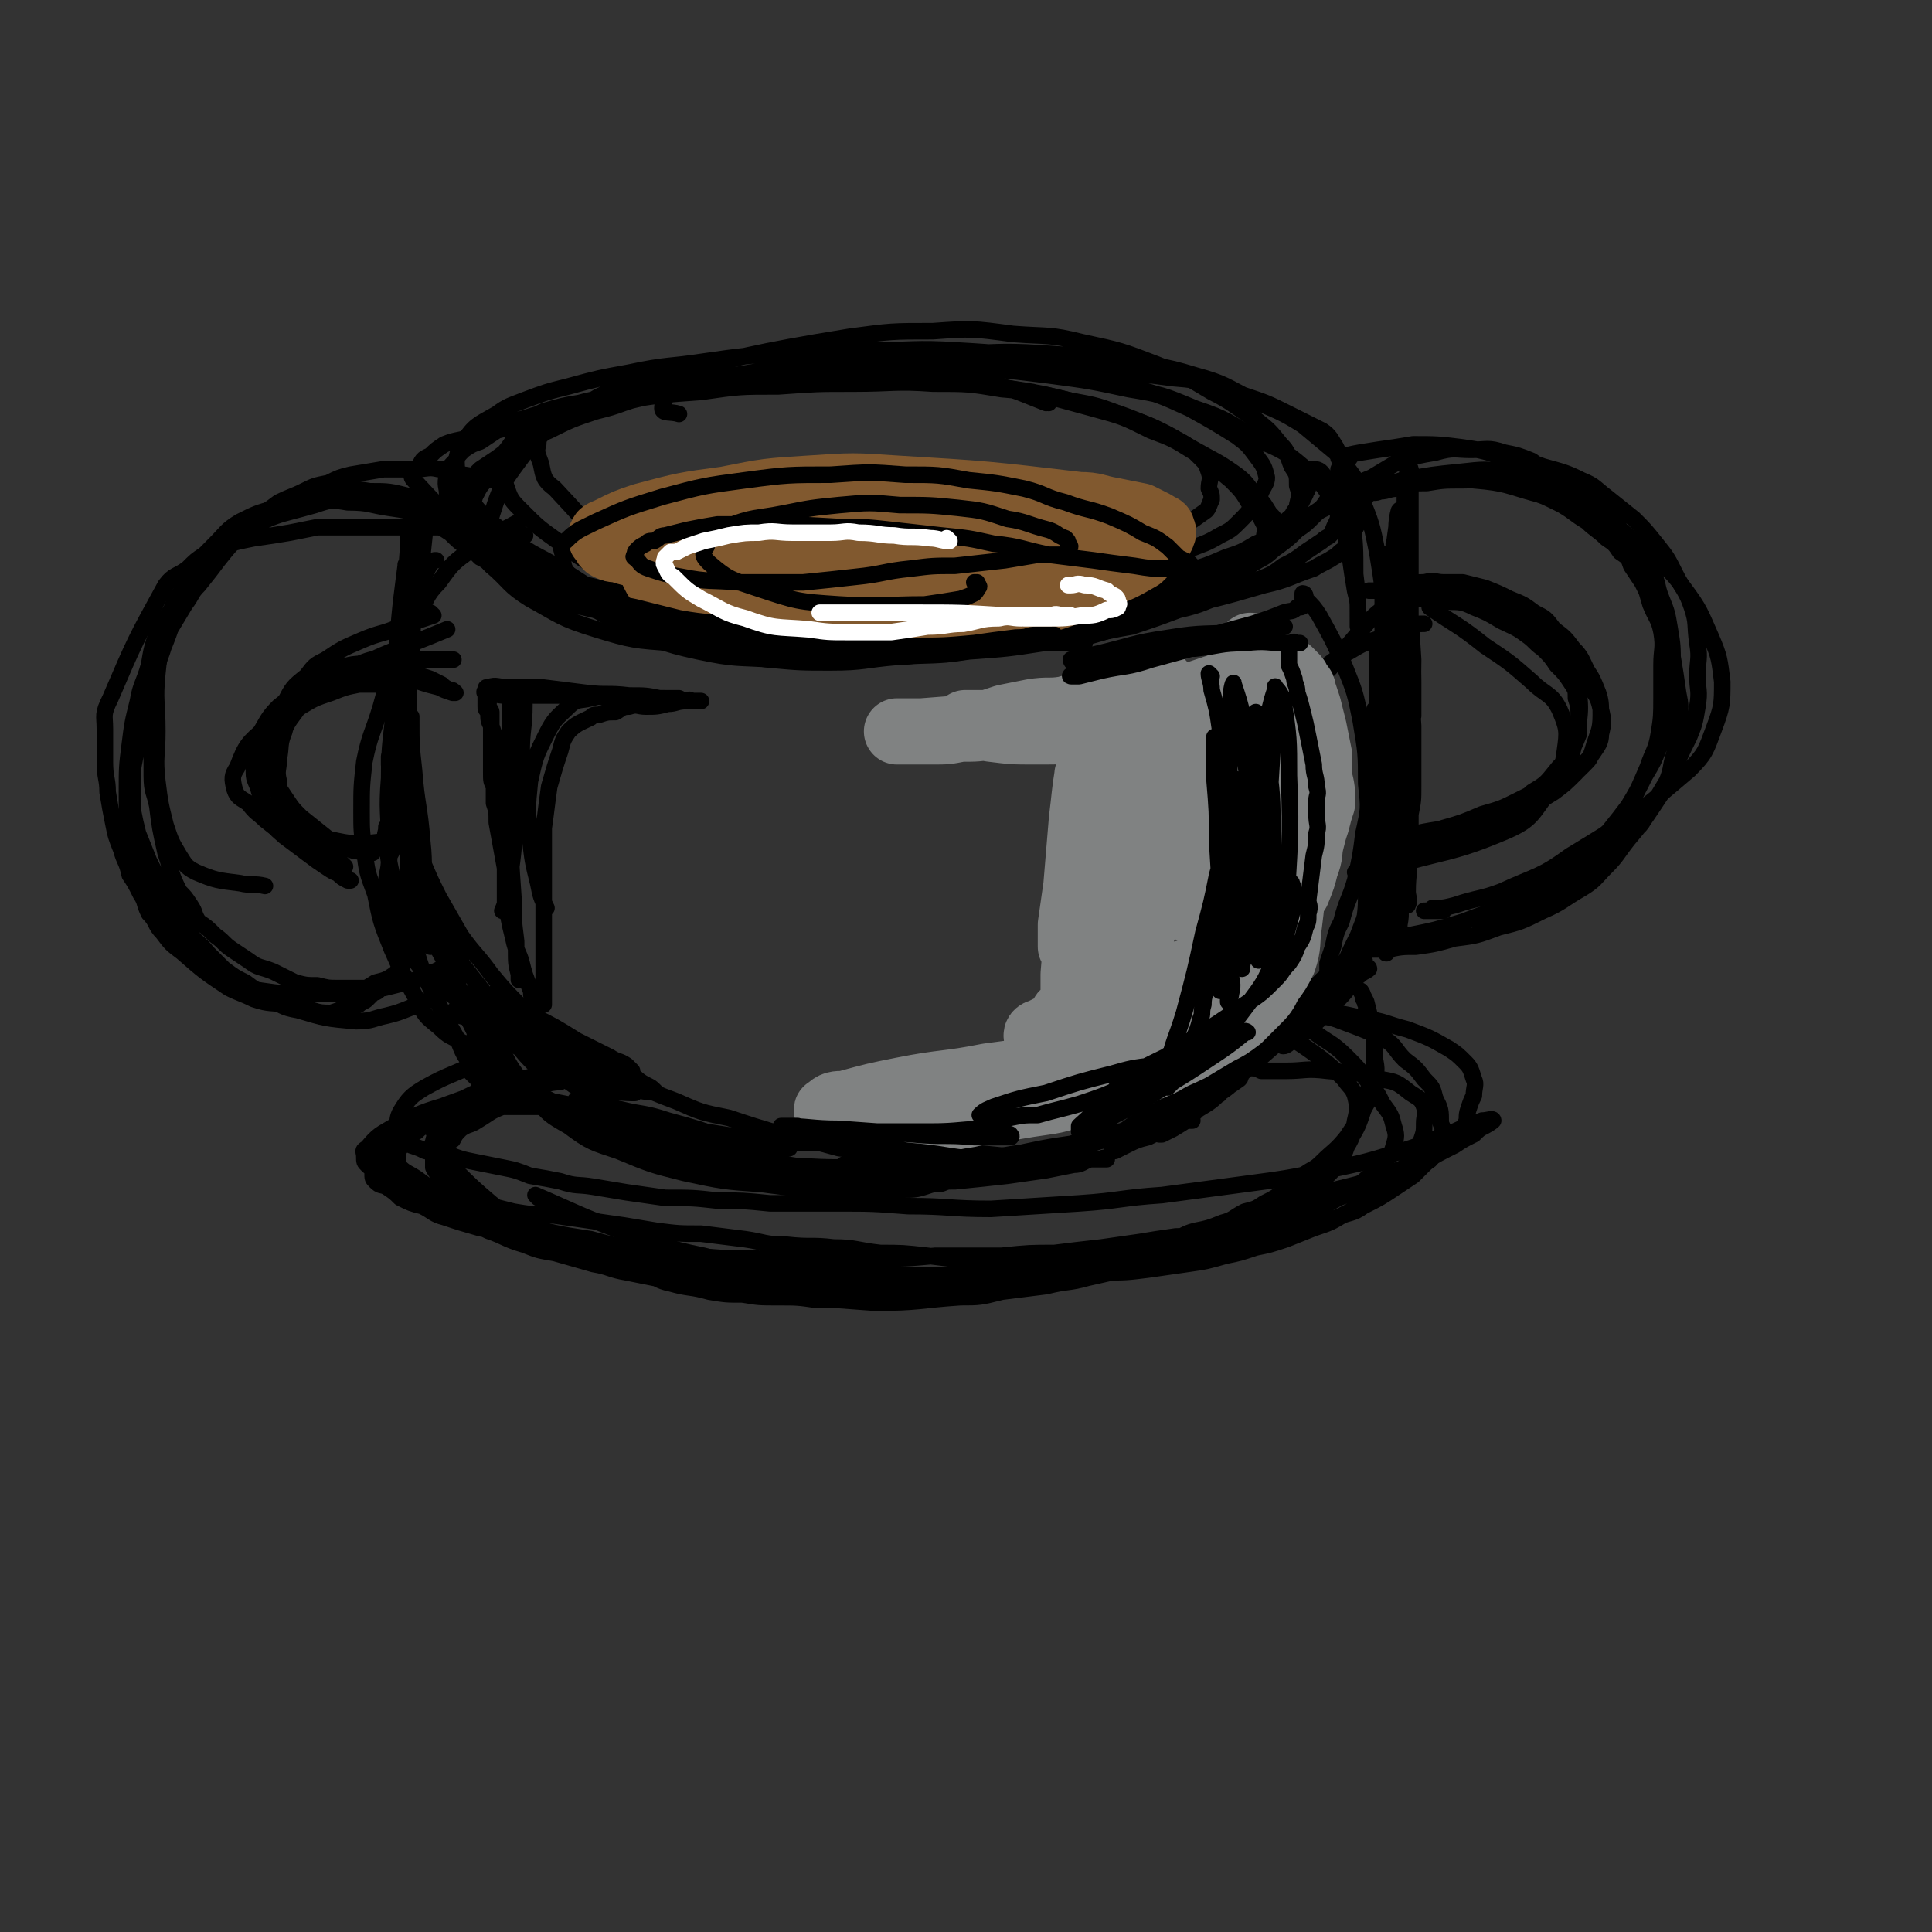 <svg viewBox='0 0 700 700' version='1.1' xmlns='http://www.w3.org/2000/svg' xmlns:xlink='http://www.w3.org/1999/xlink'><rect x="0" y="0" width="700" height="700" fill="#333333" stroke="none"/><g fill='none' stroke='rgb(0,0,0)' stroke-width='6' stroke-linecap='round' stroke-linejoin='round'><path d='M151,242c0,0 -1,-1 -1,-1 0,0 1,0 1,1 0,0 0,0 0,0 0,0 -1,0 -1,-1 -1,-6 -1,-6 -2,-13 -1,-8 0,-8 0,-16 0,-5 0,-5 0,-11 0,-3 0,-3 0,-5 0,-2 0,-2 0,-3 0,-1 0,-2 0,-1 0,2 0,3 0,5 -1,13 -1,13 -2,26 -1,15 -1,15 -2,30 -1,6 -1,6 -1,13 -1,4 -1,4 -2,8 0,1 0,4 0,3 1,-6 2,-8 3,-17 3,-15 3,-15 5,-31 3,-18 3,-18 5,-37 0,0 0,-1 0,-1 -1,5 -1,5 -2,10 -2,17 -2,17 -3,35 -2,15 -2,15 -3,31 -1,10 -1,10 -1,19 0,5 0,5 0,10 0,2 0,5 0,4 0,-5 1,-8 1,-16 2,-15 2,-15 2,-30 0,-14 -1,-14 -1,-28 -1,-7 0,-7 0,-15 0,-3 0,-8 0,-6 -1,8 -2,14 -3,28 -1,16 -1,16 -1,32 -1,12 -1,12 -1,24 0,7 0,7 0,14 0,2 0,2 0,5 0,1 -1,2 -1,2 0,-1 0,-2 0,-3 0,-13 -1,-13 0,-25 0,-14 1,-14 2,-28 1,-10 1,-10 2,-20 0,-4 0,-4 1,-8 0,-1 0,-2 0,-3 0,0 0,1 0,2 1,29 1,29 2,58 0,12 0,12 0,24 0,8 0,8 0,16 0,3 0,3 0,5 0,1 0,2 0,2 0,-3 0,-5 0,-9 1,-12 2,-12 2,-25 0,-11 -1,-11 -1,-23 0,-5 0,-5 0,-10 0,-2 0,-3 0,-3 0,-1 0,0 0,1 0,9 0,9 1,18 1,13 2,13 3,26 1,9 0,10 1,20 1,6 2,6 2,13 0,2 0,2 0,4 0,0 0,1 0,1 0,-2 -1,-3 -1,-5 0,-6 0,-6 0,-12 0,-3 -1,-3 -1,-6 0,-1 -1,-2 0,-2 0,0 1,1 1,2 2,4 3,4 5,9 3,6 3,6 5,14 1,3 1,4 2,7 0,2 0,2 1,3 0,1 0,0 -1,0 -1,-1 -1,-1 -1,-2 -2,-1 -1,-2 -2,-3 -1,-1 -2,-1 -2,0 2,9 3,10 7,19 2,5 2,5 5,9 2,3 3,2 5,5 1,1 2,3 2,3 0,1 -1,0 -1,-1 -2,-3 -1,-3 -3,-5 -1,-2 -1,-2 -3,-3 -1,-2 -1,-2 -2,-3 0,0 0,0 0,1 0,2 0,2 1,5 2,4 2,4 4,8 1,3 2,3 3,6 2,1 2,1 3,3 0,0 0,1 0,1 -8,-14 -7,-15 -15,-30 -2,-3 -2,-3 -4,-6 -1,-2 -1,-2 -1,-3 0,0 0,0 0,0 0,1 0,1 1,2 3,4 3,4 6,8 3,5 4,4 7,9 2,4 2,4 4,7 1,2 1,2 2,4 0,1 0,1 0,1 -2,-2 -2,-3 -4,-6 -5,-9 -5,-9 -10,-19 -9,-17 -9,-17 -18,-33 -1,-2 -1,-2 -2,-4 0,-1 -1,-2 0,-1 1,0 1,1 3,3 6,8 6,9 12,17 7,9 7,9 14,18 5,7 5,7 9,14 3,4 3,4 6,7 0,1 1,2 1,2 -3,-3 -4,-4 -7,-8 -4,-5 -4,-5 -8,-10 -2,-3 -1,-3 -4,-6 -1,-1 -1,-1 -2,-2 -1,-1 -2,-1 -1,-1 2,0 3,1 6,2 8,3 8,3 15,7 8,4 8,4 16,9 6,3 6,3 12,6 3,2 3,1 6,3 1,1 2,2 2,2 0,0 -2,0 -3,0 -6,-2 -6,-2 -12,-4 -8,-3 -8,-3 -15,-7 -6,-2 -6,-2 -11,-5 -3,-2 -3,-2 -7,-4 -1,0 -2,-1 -2,-1 0,0 1,0 1,0 6,3 6,3 11,5 18,8 18,8 36,17 4,1 3,2 7,4 2,1 2,1 3,2 0,0 1,1 1,1 -3,-1 -4,0 -6,-1 -9,-4 -9,-5 -18,-9 -9,-4 -9,-4 -19,-8 -4,-3 -4,-3 -9,-6 -3,-1 -3,-1 -5,-2 -1,-1 -2,-1 -2,-1 0,0 1,0 3,1 5,3 6,3 11,6 9,4 9,4 18,9 6,4 6,3 13,7 3,2 7,4 6,4 -3,0 -8,0 -15,-3 -11,-5 -10,-6 -21,-11 -8,-5 -8,-5 -16,-9 -4,-3 -4,-2 -9,-5 -2,-1 -2,-1 -3,-1 -1,-1 -2,-1 -2,0 2,1 3,1 6,2 9,5 9,5 17,10 7,4 7,4 14,8 4,3 4,3 9,6 1,1 2,1 3,2 1,1 2,1 1,1 -2,-1 -3,-1 -5,-2 -17,-12 -17,-12 -34,-25 -7,-5 -7,-5 -13,-10 -5,-4 -5,-4 -10,-9 -3,-4 -4,-3 -6,-8 -3,-5 -2,-5 -4,-11 -1,-5 -1,-5 -2,-11 0,-4 1,-4 1,-9 0,-3 0,-3 0,-5 0,-2 0,-2 0,-3 0,-1 0,-1 0,-2 -1,-1 -1,-1 -1,-1 0,-1 0,0 0,0 0,2 -1,2 0,5 1,8 1,8 3,16 3,11 3,11 7,21 3,10 3,10 8,20 4,8 4,8 8,15 2,5 2,5 5,9 1,2 1,2 2,4 1,1 0,2 1,3 0,0 0,-1 0,-1 -1,-1 -1,-1 -2,-2 -1,-1 -1,-1 -2,-2 0,0 0,-1 1,-2 0,0 1,1 1,1 6,3 6,3 12,5 7,3 7,4 15,7 10,4 10,4 20,8 4,3 4,3 9,5 3,2 6,2 7,3 0,0 -2,-1 -3,-2 -6,-3 -6,-3 -12,-5 -7,-3 -7,-4 -13,-6 -5,-2 -5,-2 -9,-4 -2,-1 -2,-1 -5,-2 -1,0 -2,-1 -1,0 0,0 1,0 3,1 7,3 7,3 15,6 10,3 10,3 20,6 9,3 9,4 18,6 5,1 5,1 10,1 1,1 2,1 3,1 0,0 -1,0 -2,0 -3,-2 -3,-2 -7,-4 -9,-3 -9,-3 -19,-6 -13,-4 -13,-3 -27,-6 0,0 -1,-1 0,0 3,1 3,1 7,3 10,3 10,2 19,5 13,3 13,2 25,5 6,2 6,2 11,3 3,1 3,1 6,2 0,0 1,0 1,0 -2,-1 -2,-1 -4,-2 -11,-3 -11,-3 -23,-7 -12,-3 -12,-4 -25,-7 -9,-2 -9,-1 -18,-3 -5,-1 -5,-1 -10,-1 -3,-1 -6,-1 -6,0 1,0 5,1 9,2 13,3 13,3 25,6 14,3 14,3 27,6 9,2 9,2 18,4 5,1 5,1 9,2 2,0 3,1 3,1 0,-1 -1,-1 -2,-2 -6,-3 -6,-3 -14,-5 -11,-4 -11,-4 -22,-7 -9,-3 -9,-2 -17,-4 -5,-1 -5,-2 -10,-3 -3,0 -3,0 -5,0 -1,0 -2,-1 -1,0 3,1 3,1 7,2 11,3 11,3 22,5 12,3 12,3 25,6 7,1 7,1 15,2 3,1 3,1 6,2 1,0 2,0 2,0 -1,0 -2,0 -4,0 -6,-1 -6,-2 -12,-2 -6,-1 -6,0 -13,0 -4,0 -4,0 -7,0 -2,0 -2,0 -3,0 -1,0 -2,-1 -1,0 4,1 4,1 9,2 10,3 10,3 19,4 17,3 17,3 33,5 3,0 3,0 5,0 0,0 1,0 1,0 -1,0 -2,0 -3,0 -5,-1 -5,-1 -11,-1 -7,-1 -7,0 -14,0 -4,0 -4,0 -8,0 -2,0 -2,0 -4,0 0,0 -1,0 0,0 3,-1 4,-1 8,-1 11,-1 11,0 23,0 13,0 13,0 27,0 7,0 7,0 14,0 3,0 3,0 6,0 1,0 2,0 2,0 1,0 0,0 -1,0 -18,0 -18,0 -36,0 -3,0 -3,0 -7,0 -1,0 -1,0 -3,0 0,-1 -1,-1 0,-1 4,-2 5,-2 10,-2 12,-1 12,-1 24,-1 11,-1 11,0 22,0 7,0 7,0 14,0 3,0 3,0 6,0 1,0 1,0 1,0 0,0 0,0 0,0 -3,0 -3,-1 -6,0 -13,1 -13,1 -26,3 -4,1 -4,1 -7,2 -1,0 -1,0 -3,0 0,0 -1,0 0,0 1,-1 2,-1 5,-1 8,-1 8,-1 16,-2 9,-1 9,-1 18,-3 5,0 5,0 10,-1 2,-1 2,-1 3,-2 0,0 1,0 0,0 -1,-1 -1,-1 -3,0 -7,0 -7,0 -14,2 -9,1 -9,1 -19,3 -7,1 -7,1 -15,3 -4,1 -4,1 -8,2 -2,0 -2,0 -3,0 -1,0 -3,0 -2,0 4,-1 5,-1 11,-1 12,-2 12,-3 24,-5 14,-3 13,-3 27,-5 7,-2 7,-2 14,-3 3,-1 3,-1 6,-2 1,0 2,-1 2,-1 0,0 -1,0 -2,1 -5,1 -5,1 -11,2 -9,2 -9,3 -18,5 -8,2 -8,1 -15,3 -4,1 -4,2 -8,3 -2,0 -5,1 -4,1 1,-1 4,-1 8,-2 11,-3 11,-2 23,-5 12,-2 12,-3 25,-5 6,-2 6,-1 13,-3 3,-1 3,-1 5,-2 1,0 2,0 3,0 0,0 -1,-1 -2,0 -2,1 -2,1 -5,2 -5,2 -5,2 -9,4 -4,1 -4,1 -8,3 -2,1 -2,1 -4,2 0,0 -2,0 -1,0 0,-1 1,-2 2,-2 6,-3 6,-3 11,-5 9,-4 9,-4 17,-9 8,-5 9,-5 16,-10 1,-1 0,-1 -1,0 -2,2 -2,2 -5,4 -4,4 -4,4 -9,7 -4,4 -4,4 -9,7 -2,1 -2,1 -4,2 0,0 -1,0 -1,0 1,-2 1,-2 2,-3 6,-6 6,-6 12,-12 7,-7 7,-7 14,-14 5,-4 5,-4 10,-8 3,-2 2,-2 5,-5 0,0 1,-1 1,-1 -2,2 -3,3 -6,6 -3,3 -3,4 -6,8 -2,3 -2,3 -5,6 -1,1 -1,1 -2,2 0,0 -1,1 -1,1 2,-2 2,-2 4,-4 5,-5 5,-5 11,-10 5,-5 5,-5 10,-10 3,-4 3,-4 7,-8 1,-1 2,-1 3,-3 0,-1 1,-2 0,-1 0,0 -1,1 -2,2 -4,5 -4,5 -8,10 -6,7 -6,7 -13,15 -4,5 -4,5 -8,9 -3,3 -3,3 -6,5 0,1 -2,1 -2,1 1,-1 2,-2 3,-3 7,-6 7,-6 14,-11 8,-7 8,-7 17,-14 5,-4 6,-4 11,-9 2,-2 2,-2 4,-4 1,-2 2,-3 2,-3 -1,-1 -2,1 -3,2 -6,4 -6,4 -12,8 -9,7 -9,7 -17,14 -6,5 -6,5 -12,11 -4,3 -4,3 -8,6 -2,2 -5,5 -4,4 11,-9 15,-11 29,-22 10,-8 10,-7 20,-15 4,-4 4,-4 9,-8 1,-1 2,-1 3,-2 0,0 0,-1 -1,0 -1,1 -1,1 -3,2 -4,5 -3,5 -7,9 -5,5 -5,6 -10,10 -3,3 -4,3 -7,5 -1,1 -2,2 -3,2 -1,0 -1,-1 -1,-2 3,-4 4,-3 7,-8 8,-9 7,-9 14,-18 5,-6 5,-6 10,-13 3,-4 3,-4 6,-7 1,-1 3,-4 2,-2 -3,7 -5,9 -10,19 -3,4 -3,4 -6,8 -1,2 -1,2 -3,4 0,0 -1,0 -1,0 0,-2 1,-2 2,-4 3,-9 3,-9 7,-17 3,-8 3,-8 7,-15 2,-3 2,-3 5,-6 1,-2 1,-2 2,-4 0,0 0,-1 0,0 1,1 1,2 1,4 0,11 0,11 -2,22 -1,2 -1,2 -2,4 0,1 -1,2 -1,1 0,-1 0,-2 0,-4 1,-9 1,-9 2,-19 1,-13 1,-13 2,-25 0,-7 0,-7 0,-14 0,-3 0,-3 0,-6 0,-1 0,-1 0,-3 0,0 0,-1 0,0 1,5 1,5 1,10 1,11 0,11 0,22 0,9 0,9 0,18 0,6 1,6 0,11 0,2 0,4 -1,4 -1,-1 -2,-3 -2,-7 -3,-13 -2,-13 -3,-26 -2,-14 -2,-14 -3,-28 0,-6 0,-6 0,-13 0,-3 0,-3 0,-6 0,-1 0,-1 0,-2 0,0 0,1 0,1 1,8 2,8 2,16 1,10 1,10 1,21 0,7 1,7 0,15 -1,3 -1,3 -2,6 0,1 0,3 0,3 0,0 0,-2 0,-3 0,-23 0,-23 0,-45 0,-10 0,-10 0,-19 0,-5 0,-5 0,-11 0,-3 0,-3 0,-6 0,-1 0,-1 0,-2 1,0 1,1 1,2 3,10 4,10 6,20 2,17 2,17 3,33 1,11 1,11 1,22 1,6 0,6 0,13 0,2 1,3 0,5 0,0 0,-1 0,-1 -2,-6 -2,-6 -3,-12 -2,-20 -2,-20 -3,-40 -2,-22 -2,-22 -3,-43 0,-10 0,-10 0,-21 0,-5 0,-9 0,-10 1,-1 2,3 3,6 3,13 3,13 5,27 2,14 2,14 3,29 0,11 0,11 0,22 0,5 0,5 -1,10 0,2 0,3 0,4 -1,0 -2,-1 -2,-2 -2,-11 -1,-11 -2,-23 -1,-20 -1,-20 -2,-41 0,-14 0,-14 0,-28 0,-7 0,-7 1,-14 0,-3 1,-7 1,-6 2,6 1,11 2,22 2,16 2,16 3,32 0,12 -1,12 -1,23 0,6 0,6 0,12 0,2 0,2 0,4 0,0 0,1 0,1 0,-6 0,-7 0,-13 0,-18 0,-18 0,-37 0,-17 0,-17 0,-34 0,-9 0,-9 0,-18 0,-4 1,-4 0,-7 0,0 0,-1 -1,0 0,3 -1,3 -1,7 0,13 0,13 0,25 1,12 1,12 1,25 1,10 2,10 2,20 0,4 0,4 0,9 0,2 0,3 0,3 0,1 0,0 0,-1 -1,-9 -1,-9 -2,-18 0,-13 0,-13 0,-26 0,-9 0,-9 0,-17 0,-5 0,-5 0,-9 0,-2 0,-2 0,-4 0,-1 0,-2 0,-2 0,1 0,2 0,3 0,5 0,5 0,9 1,11 1,11 1,22 0,2 0,2 0,4 0,1 0,2 0,2 0,0 0,-1 0,-1 0,-3 0,-3 0,-5 '/><path d='M380,146c0,0 -1,-1 -1,-1 0,0 0,1 0,1 0,0 0,0 0,0 -5,-2 -5,-2 -10,-4 -6,-2 -6,-2 -12,-4 -8,-1 -8,-1 -15,-2 -9,0 -9,0 -18,0 -8,0 -8,0 -17,0 -9,0 -9,0 -19,1 -8,0 -8,0 -16,1 -8,1 -8,1 -16,2 -9,1 -9,1 -18,2 -7,1 -7,1 -14,2 -7,1 -7,0 -14,2 -6,1 -6,1 -13,3 -4,2 -4,2 -9,4 -4,2 -4,2 -8,3 -3,2 -3,2 -6,4 -3,1 -3,1 -6,3 -2,2 -2,2 -3,4 -2,2 -3,3 -3,5 -1,4 0,4 0,7 1,4 1,4 4,7 2,4 3,4 6,7 7,5 7,6 13,10 7,4 8,4 15,7 9,3 9,3 18,5 9,2 9,3 19,4 12,1 12,1 25,1 13,0 13,0 25,-1 36,-4 36,-4 72,-9 10,-2 10,-2 19,-4 10,-2 10,-2 19,-4 7,-2 7,-2 15,-4 5,-1 5,-1 10,-3 8,-5 8,-5 15,-10 1,-1 1,-2 2,-4 0,-2 0,-2 -1,-4 0,-3 1,-3 0,-6 -1,-3 -1,-3 -3,-5 -5,-5 -5,-5 -11,-8 -7,-4 -8,-4 -16,-7 -10,-4 -10,-4 -21,-6 -12,-3 -12,-3 -24,-4 -12,-2 -12,-2 -25,-2 -14,-1 -14,0 -29,0 -13,0 -13,0 -27,1 -14,0 -14,0 -28,2 -14,1 -14,1 -27,3 -13,2 -13,1 -26,4 -8,1 -8,2 -16,4 -7,2 -7,2 -14,5 -5,2 -5,1 -10,3 -3,2 -3,2 -5,4 -2,1 -3,1 -4,4 -2,2 -4,3 -2,5 15,16 16,18 36,29 14,8 15,6 31,10 16,4 16,4 32,6 14,2 14,1 28,2 14,0 14,0 27,0 14,0 14,0 29,-1 13,-1 13,-1 26,-2 11,-2 11,-2 22,-4 11,-2 11,-1 21,-4 8,-2 8,-3 16,-5 7,-3 7,-3 13,-6 5,-2 6,-2 11,-5 4,-2 4,-2 7,-5 3,-3 3,-3 5,-6 2,-2 2,-2 3,-5 1,-2 2,-3 2,-5 -1,-4 -1,-4 -4,-8 -3,-4 -3,-4 -7,-7 -8,-5 -8,-5 -17,-10 -11,-5 -11,-5 -22,-8 -14,-5 -14,-5 -29,-8 -16,-4 -16,-4 -33,-5 -16,-1 -16,0 -33,0 -15,0 -15,0 -30,1 -15,1 -15,1 -29,3 -13,2 -13,1 -27,4 -11,2 -11,2 -22,5 -8,2 -8,2 -16,5 -5,2 -6,2 -10,5 -7,4 -8,4 -12,10 -3,5 -3,7 -2,13 0,5 1,5 5,9 5,6 5,6 12,11 9,8 10,7 20,13 11,7 10,7 22,12 12,5 12,6 25,7 42,5 42,4 85,6 14,0 14,0 28,-1 12,-1 12,-1 24,-3 12,-2 12,-2 23,-5 11,-3 11,-3 20,-7 8,-3 7,-3 14,-7 6,-2 7,-2 12,-5 4,-2 4,-3 7,-5 4,-3 4,-3 7,-6 3,-2 3,-2 6,-5 3,-3 3,-3 5,-6 2,-3 2,-3 3,-5 1,-3 1,-3 1,-6 1,-2 1,-2 0,-4 0,-2 0,-2 -1,-4 -2,-3 -2,-4 -5,-6 -6,-3 -6,-3 -12,-6 -8,-4 -8,-4 -17,-7 -12,-4 -12,-5 -25,-6 -30,-4 -30,-4 -60,-5 -15,-1 -15,0 -31,0 -17,0 -17,0 -34,1 -15,1 -15,1 -29,4 -14,2 -13,2 -27,5 -11,2 -11,2 -23,5 -10,3 -10,3 -20,8 -7,2 -7,2 -13,6 -4,2 -4,2 -8,5 -3,2 -3,2 -6,4 -2,2 -2,2 -4,5 -2,4 -2,5 -2,9 0,5 0,6 2,10 3,6 4,6 8,11 7,6 6,7 14,12 11,6 11,7 24,11 13,4 14,4 28,5 14,2 14,2 28,2 13,1 13,1 26,1 16,0 16,0 32,0 14,-1 14,-1 27,-2 14,-1 14,-1 28,-3 13,-1 13,-2 25,-4 9,-3 9,-3 17,-6 9,-2 9,-3 18,-6 5,-2 6,-2 11,-5 5,-2 5,-2 9,-5 4,-2 4,-2 8,-5 3,-2 3,-2 6,-4 2,-2 3,-1 4,-4 1,-3 3,-4 1,-8 -4,-8 -5,-9 -12,-15 -7,-6 -8,-6 -17,-10 -10,-6 -10,-7 -22,-11 -12,-5 -12,-5 -24,-7 -14,-3 -14,-3 -29,-5 -16,-2 -16,-2 -32,-3 -16,-1 -16,-1 -33,0 -29,1 -29,2 -59,5 -11,1 -11,1 -21,3 -10,2 -10,1 -20,4 -7,1 -7,2 -13,4 -4,2 -4,2 -8,4 -3,1 -3,1 -5,3 -2,2 -2,2 -4,5 -2,3 -3,3 -4,7 0,3 0,4 2,7 2,6 2,6 6,10 6,6 6,6 13,11 11,8 11,8 23,14 12,6 13,6 26,10 14,3 15,3 30,4 14,2 14,2 29,2 16,1 16,1 32,1 16,0 16,0 31,0 13,-1 13,-1 26,-3 12,-1 12,-1 24,-3 17,-4 18,-4 35,-9 9,-2 9,-3 18,-6 3,-2 4,-2 7,-4 2,-1 2,-2 4,-3 2,-3 1,-3 3,-6 2,-3 2,-3 3,-6 1,-3 1,-4 0,-7 -1,-4 -1,-5 -3,-8 -3,-4 -3,-4 -6,-8 -6,-5 -6,-5 -12,-10 -8,-5 -9,-5 -18,-9 -10,-5 -10,-6 -21,-9 -13,-4 -13,-3 -26,-5 -15,-2 -15,-2 -30,-3 -16,-1 -16,0 -32,0 -14,1 -14,1 -29,2 -16,1 -16,1 -31,3 -13,2 -13,2 -25,4 -11,3 -12,3 -23,6 -10,2 -11,2 -21,6 -9,3 -9,3 -17,7 -5,2 -5,3 -10,5 -3,3 -3,3 -7,6 -3,2 -3,3 -5,6 -3,3 -3,3 -5,7 -1,4 -1,4 0,8 0,5 0,5 3,9 4,5 4,5 10,9 9,6 8,9 18,12 42,10 43,10 87,15 14,1 15,0 29,-1 14,-1 14,-2 28,-3 14,-2 14,-2 27,-4 12,-1 12,-1 23,-3 10,-2 10,-1 19,-4 8,-2 8,-3 15,-5 6,-3 6,-2 12,-6 8,-4 8,-4 14,-9 2,-1 1,-2 1,-3 0,-2 1,-3 0,-5 -2,-4 -2,-4 -5,-7 -3,-5 -3,-5 -7,-9 -6,-5 -6,-5 -13,-10 -8,-5 -8,-5 -16,-8 -10,-5 -10,-5 -21,-8 -11,-3 -11,-3 -22,-6 -13,-2 -13,-2 -26,-4 -14,-2 -14,-2 -28,-3 -12,-1 -12,-1 -25,-1 -13,0 -13,0 -25,2 -13,2 -13,2 -25,5 -10,2 -10,2 -19,5 -8,3 -8,2 -16,5 -6,2 -6,2 -12,5 -4,3 -5,3 -7,7 -8,11 -9,11 -13,24 -2,4 -1,5 1,8 3,5 4,5 9,8 9,6 9,6 19,11 12,5 12,4 25,7 14,4 14,3 29,5 15,2 15,2 30,3 15,0 15,0 29,0 13,0 13,0 25,0 14,-1 14,-1 27,-2 11,-2 12,-2 23,-4 9,-2 9,-3 19,-6 8,-3 8,-4 16,-7 7,-3 7,-3 14,-6 5,-2 5,-2 10,-5 3,-2 4,-2 7,-4 2,-1 2,-1 4,-3 2,-2 3,-2 4,-4 1,-2 1,-3 1,-5 1,-4 1,-4 0,-7 0,-4 0,-4 -2,-7 -2,-5 -1,-5 -4,-8 -4,-5 -4,-5 -9,-9 -8,-5 -8,-6 -16,-10 -10,-6 -10,-6 -20,-10 -13,-5 -13,-5 -27,-8 -12,-3 -12,-2 -25,-3 -15,-2 -15,-2 -29,-1 -15,0 -15,0 -30,2 -37,6 -37,7 -73,15 -8,1 -7,2 -14,5 -6,2 -5,3 -11,5 -4,2 -4,2 -7,4 -3,2 -3,2 -5,5 -2,2 -3,2 -3,5 -1,3 0,4 1,7 1,5 1,6 5,9 16,17 15,18 34,32 9,8 10,7 21,11 11,4 11,3 23,5 14,2 14,2 28,3 14,0 14,0 28,-1 16,-2 16,-2 32,-4 12,-2 12,-3 24,-6 11,-2 11,-2 22,-5 9,-2 9,-2 17,-5 7,-2 7,-2 14,-5 6,-2 6,-2 11,-5 5,-2 5,-2 8,-5 3,-2 2,-3 5,-5 1,-2 1,-2 3,-4 1,-2 1,-2 2,-4 0,-1 1,-1 1,-3 1,-1 0,-2 0,-3 0,-1 0,-1 0,-2 1,-1 1,-1 2,-1 2,0 3,1 4,3 3,6 3,6 5,12 3,8 2,8 4,16 1,7 1,7 2,13 1,4 1,4 1,7 0,2 0,2 0,4 0,1 0,2 0,2 0,0 0,-1 0,-2 0,-9 0,-9 -1,-17 0,-10 0,-10 -1,-19 0,-4 0,-4 0,-8 0,-2 0,-2 0,-4 0,-1 0,-1 0,-1 2,1 3,2 3,4 4,10 4,10 6,20 2,12 2,13 3,25 0,13 0,13 0,27 0,8 0,8 0,16 0,4 1,4 0,7 0,2 -1,3 -1,4 0,1 0,-1 0,-1 1,-7 1,-7 1,-14 1,-15 2,-15 3,-30 1,-11 0,-11 0,-23 0,-4 0,-4 0,-9 0,-2 0,-2 0,-4 0,-1 0,-1 0,-1 0,0 0,1 0,2 -1,15 -1,15 -2,29 -3,37 -4,37 -7,73 -1,11 -1,11 -1,21 0,7 0,7 -1,14 0,3 0,3 0,5 0,2 0,2 0,4 0,1 0,1 0,2 0,1 1,1 0,2 0,0 -1,-1 -2,0 -1,0 -1,0 -1,1 -2,0 -2,0 -4,1 -10,8 -10,8 -20,16 -4,3 -4,3 -8,7 -5,3 -5,3 -9,7 -5,3 -4,4 -9,7 -5,4 -5,3 -11,7 -5,3 -5,3 -10,7 -4,2 -4,2 -9,5 -4,3 -4,3 -9,5 -5,2 -5,2 -9,3 -4,2 -4,2 -9,3 -5,1 -5,1 -10,2 -6,1 -6,1 -13,2 -6,1 -6,1 -11,2 -6,0 -6,0 -11,1 -7,0 -7,0 -14,0 -7,0 -7,0 -14,1 -6,0 -6,0 -11,0 -18,-1 -18,0 -36,-2 -7,0 -7,-1 -13,-3 -6,-1 -6,-1 -13,-3 -6,-2 -6,-2 -13,-4 -6,-3 -6,-3 -12,-5 -7,-4 -6,-4 -13,-8 -4,-2 -4,-2 -9,-5 -2,-2 -2,-2 -5,-3 -2,-1 -2,-1 -4,-2 -1,0 -1,-1 -2,-2 -1,0 -1,1 -2,1 0,0 0,0 0,0 1,0 1,0 3,1 4,3 4,3 9,5 7,4 7,4 15,7 9,4 9,4 18,7 8,3 8,3 15,6 8,2 8,3 16,5 7,2 7,2 14,4 9,1 9,1 18,2 9,1 9,1 18,2 10,0 10,0 21,0 10,-1 10,-1 21,-1 10,-1 10,-1 19,-2 7,-1 7,-1 14,-2 5,-1 5,-1 10,-2 3,0 3,-1 6,-2 2,0 2,0 4,0 1,-1 1,0 2,0 0,0 0,0 0,0 -1,0 -1,0 -1,0 -5,0 -5,0 -9,0 -8,0 -8,0 -15,0 -10,-1 -10,-1 -20,-2 -10,0 -10,0 -20,0 -11,-1 -11,-1 -21,-2 -9,-1 -9,-1 -18,-2 -8,0 -8,0 -17,0 -6,-1 -6,-1 -12,-2 -19,-3 -19,-3 -38,-6 -4,0 -4,-1 -9,-1 -5,-1 -5,-1 -10,-2 -5,-1 -5,-1 -10,-2 -5,0 -5,0 -9,0 -3,0 -3,0 -7,0 -2,0 -2,0 -5,0 -2,0 -2,0 -5,0 -3,0 -3,0 -5,0 -2,0 -2,0 -5,0 -1,0 -1,-1 -3,0 -1,0 -1,0 -2,0 -1,1 -1,1 -2,2 -1,1 -1,1 -1,3 -1,2 -1,2 0,3 0,2 1,2 1,4 2,2 1,3 3,5 1,3 1,3 3,5 7,7 7,7 14,13 5,4 5,3 10,7 5,3 5,3 9,6 6,2 6,2 12,5 7,2 7,2 14,4 5,2 5,2 11,4 5,1 4,2 9,3 7,2 7,1 14,3 6,1 6,1 12,1 6,1 6,1 13,1 7,0 7,0 14,1 7,0 7,0 15,0 6,-1 6,-1 13,-2 7,-1 7,-2 14,-3 6,-1 6,-1 11,-2 7,-1 7,-2 14,-3 6,-1 6,0 13,-1 5,-1 5,-2 10,-3 5,-1 5,-1 10,-2 5,-1 5,-1 10,-2 5,-1 5,-1 10,-2 5,-1 5,-1 9,-2 4,-1 4,-2 8,-3 5,-1 5,-1 10,-3 4,-1 4,-2 8,-4 4,-1 4,-1 7,-3 4,-2 4,-2 8,-5 3,-3 3,-3 6,-5 4,-3 4,-2 7,-5 4,-4 5,-4 9,-9 4,-6 4,-6 7,-12 1,-3 0,-3 1,-6 1,-3 1,-3 2,-6 0,-4 0,-4 0,-7 0,-4 1,-4 0,-7 0,-3 -1,-3 -2,-5 -1,-3 -1,-2 -1,-5 -1,-1 0,-1 -1,-2 0,-2 -1,-3 -1,-3 0,0 1,2 2,4 1,4 1,4 2,8 1,6 1,6 1,12 1,5 1,5 -1,11 0,4 -1,4 -3,8 -2,6 -2,6 -5,11 -2,4 -1,4 -4,8 -3,4 -4,4 -8,7 -5,4 -5,4 -10,7 -6,3 -6,4 -12,7 -7,4 -7,4 -14,7 -7,3 -8,3 -15,5 -7,3 -7,3 -15,5 -8,2 -8,2 -17,4 -7,2 -7,1 -15,3 -8,1 -8,1 -16,2 -8,2 -8,2 -15,2 -15,1 -15,2 -31,2 -13,-1 -14,-1 -27,-2 -7,-1 -7,-1 -14,-2 -6,-1 -6,-1 -12,-2 -7,-1 -7,-1 -14,-2 -6,0 -6,0 -13,-1 -5,-1 -5,-1 -10,-2 -6,-1 -6,-2 -12,-3 -7,-2 -7,-2 -14,-4 -6,-1 -6,-1 -11,-3 -7,-2 -7,-3 -13,-5 -6,-3 -6,-3 -12,-5 -5,-2 -5,-2 -10,-5 -3,-1 -3,-1 -6,-3 -2,-2 -2,-2 -4,-4 -1,-1 -1,-1 -3,-2 -1,-1 -1,-1 -1,-3 -1,-2 -1,-2 0,-4 2,-4 2,-4 5,-6 7,-6 7,-6 15,-10 10,-5 10,-5 20,-9 6,-3 6,-2 12,-4 2,-1 2,-1 5,-2 2,-1 2,-1 3,-1 1,-1 1,0 1,0 -1,0 -1,-1 -3,0 -3,0 -3,0 -5,2 -9,4 -9,4 -18,9 -4,2 -4,2 -8,4 -2,2 -2,2 -5,4 -2,1 -2,1 -4,3 -1,2 -2,2 -2,4 -1,1 0,2 0,3 0,3 0,3 0,6 1,2 2,3 4,5 2,3 3,3 6,5 8,5 8,6 16,9 30,10 30,9 60,16 11,2 11,2 23,3 11,1 11,1 23,1 10,1 10,1 21,1 10,0 10,0 20,0 8,0 8,0 17,0 8,0 8,0 16,0 8,-1 8,-1 15,-1 6,-1 6,-1 13,-2 6,-1 6,-1 12,-2 6,0 6,0 12,-1 6,-1 6,-1 12,-2 6,-1 6,-1 13,-2 6,-1 7,0 13,-2 6,-1 5,-1 11,-3 5,-2 5,-2 11,-4 5,-1 5,-1 10,-3 4,-2 5,-1 9,-4 6,-3 6,-3 12,-7 3,-2 3,-2 6,-4 2,-2 2,-2 4,-4 2,-2 2,-1 3,-3 1,-2 1,-2 2,-4 1,-2 1,-2 1,-3 1,-3 1,-3 0,-5 0,-5 0,-5 -2,-9 -1,-4 -1,-4 -4,-7 -3,-4 -3,-4 -7,-7 -4,-4 -3,-5 -8,-8 -7,-3 -7,-3 -15,-6 -5,-2 -5,-1 -10,-3 -3,-1 -3,-1 -7,-2 -2,-1 -1,-1 -3,-2 -2,0 -2,0 -3,0 0,0 -1,-1 -1,0 1,1 2,1 3,2 5,4 5,4 10,8 6,5 7,4 13,10 4,4 4,4 7,8 4,5 4,5 6,9 3,4 3,4 4,8 1,3 1,4 0,7 -1,4 -2,4 -5,8 -2,3 -3,2 -6,5 -4,3 -4,4 -9,6 -7,4 -7,4 -15,6 -8,3 -8,3 -16,5 -17,4 -17,4 -33,8 -8,2 -8,2 -16,3 -7,1 -7,1 -15,2 -7,1 -7,1 -14,1 -9,1 -9,2 -17,2 -7,1 -7,0 -15,1 -10,0 -10,0 -21,0 -7,0 -7,0 -14,0 -8,0 -8,0 -16,0 -8,0 -8,0 -16,0 -15,-1 -15,-2 -29,-3 -14,-2 -14,-2 -27,-4 -7,-1 -7,0 -14,-2 -6,-1 -6,-1 -11,-2 -5,-2 -5,-2 -11,-3 -5,-2 -5,-2 -11,-3 -7,-2 -7,-2 -13,-4 -4,-1 -4,-2 -8,-4 -4,-1 -4,-1 -8,-3 -2,-2 -2,-2 -5,-4 -2,-1 -2,0 -4,-2 -1,-1 -1,-1 -1,-3 0,-3 -1,-3 1,-6 4,-5 4,-6 10,-10 10,-7 11,-7 22,-11 10,-5 10,-4 21,-7 4,-1 4,-1 8,-2 3,-1 3,-1 5,-2 1,0 3,-1 2,0 -1,0 -3,1 -6,2 -5,2 -5,2 -10,4 -7,2 -7,2 -13,4 -6,3 -5,3 -11,6 -4,1 -4,1 -8,3 -3,2 -3,2 -5,4 -2,1 -2,1 -4,3 -1,1 -1,1 -2,3 -1,1 -1,1 -1,3 0,2 0,2 1,4 2,2 3,2 6,4 7,5 7,6 15,9 10,5 10,4 21,7 14,4 14,4 27,6 11,3 11,3 22,4 14,2 14,2 28,3 13,0 13,0 27,1 13,0 13,-1 26,-1 11,0 11,0 22,-1 12,0 12,0 24,0 10,-1 10,-1 19,-1 8,-1 8,-1 17,-2 7,-1 7,-1 14,-2 6,-1 6,-1 13,-2 6,0 6,-1 11,-1 6,-1 6,-1 11,-2 14,-4 14,-4 28,-8 5,-1 5,-1 9,-3 5,-2 6,-1 10,-4 7,-3 7,-3 14,-7 3,-1 3,-1 7,-3 3,-2 3,-2 6,-5 3,-2 3,-2 5,-5 2,-1 3,-1 4,-3 1,-2 0,-2 1,-5 1,-3 1,-3 2,-5 0,-3 1,-4 0,-6 -1,-3 -1,-4 -3,-6 -3,-3 -3,-3 -6,-5 -7,-4 -7,-4 -15,-7 -8,-2 -8,-3 -16,-4 -9,-2 -9,-2 -18,-3 -5,0 -5,0 -11,0 -3,-1 -3,0 -6,0 -2,0 -2,0 -5,0 -1,0 -2,-1 -2,0 0,0 1,0 1,1 5,3 6,3 11,7 7,4 7,4 14,9 5,4 5,4 9,8 2,3 3,3 4,6 1,4 1,5 0,9 -1,6 -1,6 -4,11 -3,6 -3,6 -7,10 -5,6 -6,5 -12,9 -6,5 -6,5 -13,8 -7,4 -7,4 -15,6 -18,4 -19,4 -37,7 -9,1 -9,1 -17,2 -9,0 -9,0 -17,0 -8,-1 -8,-1 -16,-2 -9,-1 -9,-1 -17,-2 -9,-1 -9,-1 -17,-1 -9,-1 -9,-2 -17,-2 -8,-1 -8,0 -17,-1 -8,0 -8,-1 -15,-2 -8,-1 -8,-1 -16,-2 -8,0 -8,0 -16,-1 -6,-1 -6,-1 -12,-2 -7,-1 -7,-1 -14,-2 -7,-1 -7,-1 -14,-2 -6,0 -6,0 -12,-1 -8,-2 -8,-2 -15,-4 -6,-1 -6,-1 -12,-3 -4,-1 -4,0 -9,-2 -3,-1 -3,-1 -7,-3 -3,-2 -3,-2 -6,-3 -2,-1 -2,0 -4,-2 -1,-1 -1,-1 -1,-3 0,-2 -1,-2 1,-3 4,-5 5,-5 10,-8 10,-5 10,-5 20,-8 11,-4 11,-4 23,-6 5,-1 5,-1 10,-1 4,-1 7,-2 7,-1 1,0 -3,0 -6,1 -8,4 -8,4 -15,8 -5,2 -4,2 -9,5 -3,2 -3,1 -6,3 -2,2 -2,2 -3,4 -2,1 -2,1 -3,3 0,2 -1,2 0,4 0,3 1,3 3,5 1,3 1,3 4,6 5,4 5,4 10,7 7,4 7,4 15,7 11,5 11,5 22,8 11,4 11,3 23,6 11,2 11,2 23,4 13,1 13,1 25,2 12,1 12,0 25,1 12,0 12,0 25,0 12,-1 12,-1 24,-2 11,0 11,0 22,0 9,-1 9,-1 18,-3 8,0 8,0 16,-1 7,-1 7,-1 14,-2 7,-1 7,-1 14,-3 5,-1 5,-1 11,-3 5,-1 5,-1 11,-3 5,-2 5,-2 10,-4 6,-2 6,-2 11,-5 4,-2 4,-2 8,-5 4,-2 4,-2 7,-5 3,-2 3,-2 5,-5 5,-6 5,-6 8,-12 1,-3 1,-3 1,-6 0,-3 1,-3 0,-6 -1,-3 -2,-3 -5,-5 -5,-4 -5,-4 -11,-5 -9,-3 -9,-2 -19,-3 -8,-1 -8,0 -15,0 -4,0 -4,0 -9,0 -2,-1 -2,-1 -4,-1 0,-1 0,-1 -1,-1 '/><path d='M489,166c0,0 -2,-1 -1,-1 4,-1 5,-1 11,-2 7,-1 7,-1 13,-2 8,0 9,0 17,1 7,1 7,1 14,3 8,1 8,1 16,4 7,2 8,2 14,5 5,2 5,3 9,6 5,4 5,4 10,8 4,4 4,4 8,9 4,5 4,5 7,11 3,6 4,6 6,12 2,6 1,6 2,13 1,6 0,6 0,12 0,5 1,5 0,11 -1,6 -1,6 -3,11 -3,6 -3,6 -6,13 -3,6 -3,6 -7,12 -4,6 -4,6 -9,12 -4,5 -4,6 -8,10 -4,4 -4,5 -9,8 -7,4 -7,5 -14,8 -8,4 -8,4 -16,6 -8,3 -8,3 -16,4 -7,2 -7,2 -14,3 -5,0 -5,0 -10,1 -3,0 -3,0 -6,0 -2,0 -2,0 -4,0 0,0 0,0 -1,0 0,0 -1,0 -1,0 9,-2 10,-2 19,-5 10,-2 10,-2 20,-5 8,-3 8,-3 17,-6 7,-3 8,-3 15,-6 5,-3 5,-3 9,-7 4,-3 3,-4 6,-7 3,-4 3,-4 6,-7 4,-5 4,-5 7,-9 3,-5 3,-5 6,-11 3,-5 3,-5 5,-10 2,-4 2,-4 3,-9 1,-4 2,-4 2,-8 1,-7 0,-7 0,-13 0,-7 0,-7 -1,-13 -1,-6 -1,-6 -3,-11 -2,-5 -1,-5 -3,-9 -2,-4 -2,-4 -5,-8 -2,-4 -3,-4 -6,-7 -3,-4 -3,-4 -7,-7 -4,-4 -4,-4 -8,-7 -5,-3 -5,-3 -9,-6 -5,-3 -5,-3 -9,-6 -5,-2 -5,-2 -10,-3 -6,-2 -6,-1 -12,-1 -6,0 -6,-1 -13,1 -6,1 -6,1 -13,3 -5,3 -5,3 -10,6 -5,2 -5,2 -9,5 -9,6 -9,6 -18,12 -2,1 -3,1 -3,1 1,-1 3,-2 6,-3 7,-4 7,-4 15,-7 10,-4 10,-4 20,-7 11,-2 11,-2 21,-3 9,-1 9,-1 18,0 7,1 7,1 14,3 5,2 5,2 10,5 4,2 4,2 7,5 4,5 4,5 7,9 5,6 5,7 8,13 3,6 3,6 5,13 2,5 3,5 4,10 1,6 0,6 0,12 0,6 0,6 0,12 0,6 0,7 -1,13 -1,6 -2,6 -4,12 -3,7 -3,7 -6,13 -4,6 -4,6 -8,11 -4,4 -5,3 -9,7 -5,4 -5,4 -9,7 -5,4 -5,4 -11,7 -4,3 -4,3 -9,6 -2,1 -2,1 -5,2 -2,1 -2,1 -4,2 0,0 -1,0 -1,0 0,0 1,-1 1,-1 2,-1 2,-1 5,-1 7,-3 7,-2 13,-5 8,-3 8,-3 15,-7 12,-8 12,-8 23,-18 4,-3 3,-4 6,-8 3,-5 3,-5 6,-10 2,-5 1,-5 3,-11 1,-5 1,-5 1,-10 1,-6 1,-6 0,-11 -1,-7 -1,-7 -2,-13 -2,-5 -2,-5 -4,-10 -1,-4 -1,-4 -3,-8 -2,-5 -2,-5 -4,-9 -2,-3 -2,-3 -4,-6 -1,-3 -1,-3 -4,-5 -2,-3 -2,-3 -5,-5 -3,-3 -4,-3 -7,-6 -5,-3 -4,-3 -9,-6 -6,-3 -6,-3 -11,-5 -6,-2 -6,-3 -12,-4 -6,-1 -6,0 -13,0 -7,0 -7,0 -13,1 -5,0 -5,0 -10,2 -4,0 -4,1 -7,1 -2,1 -2,0 -4,1 -1,0 0,0 -1,1 0,0 0,0 0,0 '/><path d='M511,215c0,0 -2,-1 -1,-1 2,0 3,0 6,0 7,0 7,-1 14,1 7,1 7,1 13,4 6,2 6,2 12,5 4,2 4,3 8,6 4,4 4,4 7,8 4,4 4,5 6,10 2,4 3,4 4,9 1,4 1,5 0,9 0,3 -1,4 -3,7 -2,3 -3,3 -6,7 -4,4 -4,4 -8,7 -8,5 -8,5 -17,9 -7,3 -7,3 -14,5 -7,2 -7,2 -13,3 -4,1 -4,1 -8,2 -2,0 -2,0 -4,0 -2,0 -2,0 -3,0 0,0 -1,0 -1,0 1,-1 1,0 2,-1 4,-1 4,-2 8,-3 9,-2 9,-1 18,-4 8,-2 8,-2 16,-5 7,-2 8,-2 14,-5 4,-2 4,-3 7,-6 3,-2 3,-2 6,-5 2,-2 2,-2 3,-5 2,-7 3,-7 3,-13 0,-4 0,-5 -1,-8 -2,-5 -2,-5 -4,-8 -2,-4 -2,-5 -5,-8 -3,-4 -3,-4 -7,-7 -3,-4 -3,-4 -7,-6 -4,-3 -4,-3 -9,-5 -4,-2 -4,-2 -9,-4 -4,-1 -4,-1 -8,-2 -3,0 -3,0 -7,0 -3,0 -3,-1 -7,0 -3,0 -3,0 -5,1 -2,0 -2,1 -4,1 -2,1 -2,1 -3,1 -2,0 -2,0 -3,0 -1,0 -1,0 -2,0 0,0 0,0 -1,0 -1,0 -2,0 -2,0 0,0 0,0 0,0 2,0 2,0 3,0 4,0 4,-1 8,0 7,0 7,0 13,1 8,1 8,1 16,3 7,2 7,2 13,6 6,2 6,3 10,6 4,3 4,3 7,6 3,4 4,3 5,8 2,13 2,14 -1,27 -1,5 -3,4 -6,8 -4,5 -4,5 -9,8 -5,5 -5,5 -11,8 -5,3 -5,3 -11,6 -4,2 -4,2 -9,3 -3,1 -3,1 -7,2 -2,0 -2,0 -4,0 -2,0 -2,0 -3,0 -1,0 -2,0 -2,0 0,0 0,-1 0,-1 1,-1 1,-1 3,-1 6,-2 6,-2 12,-4 7,-2 7,-2 14,-5 7,-2 7,-2 13,-5 4,-2 4,-2 8,-4 4,-3 4,-3 7,-6 2,-2 2,-2 3,-6 2,-3 2,-3 4,-8 0,-3 0,-3 0,-6 0,-4 0,-4 -1,-7 0,-3 0,-3 -2,-6 -2,-3 -2,-3 -5,-6 -2,-3 -2,-3 -5,-6 -3,-2 -3,-3 -6,-5 -4,-3 -5,-3 -9,-5 -5,-3 -5,-3 -10,-5 -4,-2 -5,-2 -10,-2 -4,-1 -4,-1 -8,-1 -4,0 -4,0 -7,0 -4,1 -4,1 -7,3 -3,2 -3,2 -6,5 -7,8 -7,8 -14,17 -1,1 -1,1 -2,2 -1,1 -1,1 -2,1 0,0 0,-1 0,-1 1,-2 1,-2 3,-3 4,-3 4,-3 8,-5 5,-3 5,-3 12,-5 5,-2 5,-2 10,-4 2,-1 2,-1 5,-1 '/><path d='M180,174c0,0 -1,-1 -1,-1 0,0 1,1 1,1 -6,-1 -6,-1 -12,-2 -5,-1 -4,-2 -9,-2 -4,-1 -4,0 -9,0 -5,0 -5,0 -11,0 -6,1 -6,1 -12,2 -4,1 -4,1 -8,3 -5,1 -5,1 -9,3 -4,2 -5,2 -9,4 -4,3 -4,3 -9,6 -4,3 -4,3 -8,7 -5,4 -5,4 -8,9 -4,5 -4,5 -7,10 -3,5 -3,5 -6,10 -2,6 -2,6 -4,11 -2,6 -2,6 -3,11 -1,4 -1,4 -1,9 0,4 0,4 0,9 0,4 0,4 0,8 0,5 0,5 0,9 0,6 1,6 2,11 1,8 1,8 3,17 1,3 1,3 2,7 1,3 1,3 3,7 2,2 2,2 4,5 2,3 1,3 3,6 3,2 3,2 6,5 3,2 3,3 6,5 3,2 3,2 6,4 4,3 4,2 9,4 4,2 4,2 8,4 4,1 4,1 8,1 4,1 4,1 7,1 4,0 4,0 7,0 5,0 5,0 10,0 4,-1 4,-1 8,-2 4,-1 4,-1 7,-3 5,-1 5,-2 9,-4 2,0 2,-1 3,-1 1,-1 1,-1 1,0 0,0 0,0 0,1 0,1 0,1 0,2 -1,2 -1,2 -2,4 -2,2 -2,2 -4,3 -2,2 -2,2 -5,4 -4,2 -4,2 -7,3 -5,2 -5,2 -9,3 -5,1 -5,2 -11,2 -11,-1 -11,-1 -21,-4 -6,-1 -6,-2 -10,-4 -5,-3 -5,-3 -9,-6 -4,-2 -4,-2 -8,-5 -3,-3 -3,-3 -6,-6 -3,-4 -4,-3 -7,-8 -4,-6 -4,-6 -8,-12 -3,-7 -3,-7 -6,-13 -2,-5 -2,-5 -4,-10 -1,-4 -1,-4 -2,-9 0,-4 0,-4 0,-9 0,-5 0,-5 1,-10 1,-7 1,-7 2,-13 1,-6 2,-6 3,-13 2,-5 2,-5 4,-10 2,-5 1,-5 3,-9 3,-5 3,-5 6,-10 3,-4 2,-4 5,-7 4,-5 4,-5 7,-9 4,-5 4,-5 8,-9 6,-4 6,-4 13,-8 5,-3 5,-3 11,-5 5,-2 5,-2 11,-3 5,-1 6,-1 12,0 7,0 7,0 15,2 5,1 5,2 10,4 5,1 5,1 11,3 4,2 5,2 9,4 3,1 3,1 6,2 3,1 4,0 5,1 1,0 -1,0 -1,0 -2,0 -2,0 -3,0 -3,0 -3,-1 -5,-1 -6,-1 -6,-1 -11,-2 -7,0 -7,0 -13,0 -7,0 -7,0 -14,0 -8,0 -8,0 -16,0 -6,0 -6,0 -12,0 -5,1 -5,1 -10,2 -6,1 -6,1 -13,2 -5,1 -5,1 -9,2 -5,2 -5,2 -9,4 -3,2 -3,2 -6,5 -4,3 -5,2 -8,6 -11,20 -11,20 -20,41 -3,6 -2,6 -2,11 0,6 0,6 0,12 0,6 1,6 1,11 1,6 1,6 2,11 1,5 1,5 3,10 1,4 2,4 3,9 2,3 2,3 4,7 2,3 1,3 3,7 3,3 2,4 5,7 3,4 3,4 7,7 8,7 8,7 17,13 4,2 5,2 9,4 6,2 6,1 11,2 5,2 5,2 10,2 3,1 4,1 7,1 3,-1 3,-1 5,-2 3,0 2,0 5,-1 1,-1 2,-1 3,-2 1,-1 1,-1 2,-2 1,-1 1,0 2,-1 0,-1 0,-1 0,-2 0,-1 0,-1 0,-1 '/><path d='M147,304c0,0 0,-1 -1,-1 -4,1 -4,2 -8,2 -9,1 -10,1 -19,-1 -5,0 -5,-1 -10,-4 -2,-1 -2,-1 -3,-3 -2,-3 -2,-2 -4,-5 -1,-3 -1,-3 -1,-6 -1,-5 -1,-5 -1,-9 0,-5 0,-5 2,-10 2,-5 2,-5 5,-9 2,-3 3,-3 6,-6 4,-4 4,-4 8,-7 4,-2 4,-3 8,-4 5,-2 5,-2 11,-3 4,0 4,1 9,1 3,0 3,0 6,0 3,0 3,0 5,0 2,0 3,0 4,0 1,0 -1,0 -2,0 -1,0 -1,0 -3,0 -2,0 -2,0 -5,0 -4,0 -4,-1 -8,0 -6,0 -6,0 -12,1 -5,1 -5,0 -11,2 -4,1 -3,2 -7,4 -3,1 -4,1 -6,3 -3,3 -3,3 -6,6 -3,3 -3,3 -5,7 -3,8 -3,9 -4,18 -1,4 0,5 0,9 1,4 1,4 4,9 1,3 2,3 4,5 4,3 4,3 8,6 4,3 4,3 7,5 3,2 3,2 6,3 1,1 1,1 2,2 1,0 1,0 1,0 0,0 -1,0 -1,0 -2,-1 -2,-1 -4,-3 -3,-2 -3,-2 -6,-4 -4,-3 -4,-3 -7,-6 -4,-3 -4,-3 -7,-6 -2,-4 -2,-4 -5,-7 -2,-3 -2,-3 -3,-6 -1,-4 -2,-4 -2,-7 0,-4 0,-4 0,-7 1,-4 0,-4 2,-7 3,-5 3,-6 7,-10 5,-4 5,-4 11,-8 4,-2 4,-3 9,-4 5,-2 6,-2 11,-3 5,0 5,0 9,1 4,0 4,0 8,2 4,1 4,1 7,2 2,1 2,1 4,2 1,1 1,1 3,2 1,0 1,0 2,1 0,0 0,0 0,0 -1,0 -1,0 -1,0 -3,-1 -3,-1 -5,-2 -4,-1 -4,-1 -7,-2 -4,-1 -4,-1 -8,-2 -5,0 -5,0 -10,0 -5,0 -5,0 -10,1 -4,0 -4,0 -7,1 -3,2 -3,2 -6,4 -3,2 -3,2 -5,6 -2,4 -2,4 -3,8 -2,5 -1,5 -2,10 0,4 -1,4 0,8 0,4 1,4 2,7 2,4 2,4 5,7 7,6 8,6 17,10 4,2 4,1 9,2 1,0 1,0 1,0 0,-1 0,-1 0,-1 -1,-1 -1,0 -3,0 -1,0 -1,0 -3,0 -2,-1 -2,-1 -4,-2 -3,-1 -3,-1 -6,-2 -5,-4 -5,-4 -10,-8 -3,-3 -3,-3 -5,-6 -2,-3 -2,-3 -4,-6 -1,-4 -2,-4 -3,-8 -1,-3 -1,-3 0,-7 1,-3 1,-3 3,-6 4,-4 4,-4 9,-7 5,-3 5,-3 11,-5 5,-2 5,-2 10,-3 3,0 3,0 6,0 3,0 3,-1 6,0 1,0 1,0 2,1 '/><path d='M152,335c0,0 -1,-1 -1,-1 0,0 1,0 1,1 0,0 0,0 0,0 -2,4 -1,4 -3,8 -1,3 -1,3 -3,6 -1,2 -1,2 -3,4 -3,2 -3,2 -7,3 -5,3 -5,4 -11,4 -18,0 -19,1 -36,-2 -7,-2 -6,-3 -11,-7 -5,-4 -5,-4 -10,-9 -4,-4 -4,-4 -8,-10 -5,-7 -5,-7 -8,-15 -3,-6 -3,-6 -5,-14 -1,-8 -1,-8 -1,-16 0,-9 0,-9 1,-17 1,-8 1,-8 3,-16 1,-6 2,-6 4,-13 1,-6 1,-6 3,-12 2,-4 2,-4 5,-8 2,-5 2,-5 6,-9 9,-10 8,-11 19,-18 12,-8 13,-7 27,-11 6,-2 6,-2 12,-1 8,0 8,1 15,2 7,1 7,1 13,4 5,2 4,2 9,5 3,3 3,3 7,6 2,1 2,1 4,3 2,1 2,1 3,2 1,1 1,1 1,1 0,0 0,0 -1,-1 -1,-1 -1,-1 -2,-2 -3,-3 -3,-4 -6,-5 -11,-7 -11,-8 -24,-13 -8,-3 -8,-2 -16,-3 -8,-1 -8,-1 -15,0 -7,0 -7,1 -14,3 -7,2 -7,2 -13,5 -5,3 -5,4 -9,8 -5,5 -5,5 -9,11 -4,8 -5,8 -8,17 -3,9 -3,9 -4,19 -1,10 0,10 0,21 0,9 -1,9 0,18 1,8 1,8 3,16 2,6 2,6 5,11 2,3 2,4 6,6 7,3 8,3 16,4 4,1 5,0 9,1 '/></g>
<g fill='none' stroke='rgb(129,89,47)' stroke-width='24' stroke-linecap='round' stroke-linejoin='round'><path d='M348,208c0,0 -1,-1 -1,-1 0,0 1,1 1,1 -21,0 -22,0 -43,0 -10,0 -10,0 -19,0 -9,0 -9,0 -18,-1 -8,0 -8,0 -16,-1 -7,-1 -7,-1 -13,-2 -4,-1 -4,-1 -8,-3 -4,-1 -4,-1 -7,-2 -2,0 -2,0 -4,-1 -1,-1 -1,-1 -1,-2 -1,-1 -2,-1 -1,-2 0,-1 1,-1 3,-2 6,-3 6,-3 12,-5 15,-4 15,-4 30,-6 15,-3 15,-3 31,-4 15,-1 15,-1 30,0 33,2 33,2 67,6 6,0 6,1 12,2 5,1 5,1 10,2 2,1 2,1 4,2 2,1 2,1 3,2 1,0 1,0 1,1 1,1 0,1 0,2 -1,2 -1,2 -3,3 -3,3 -3,3 -5,5 -7,4 -7,4 -15,7 -11,5 -10,6 -22,9 -30,5 -30,7 -61,7 -25,0 -26,-3 -51,-7 -8,-1 -8,-1 -16,-4 -4,-1 -4,-1 -8,-3 -2,-1 -2,-1 -3,-3 -1,-2 -1,-2 -1,-4 2,-3 2,-4 5,-5 13,-7 14,-8 28,-11 21,-4 21,-3 42,-3 19,0 19,0 38,2 13,1 13,2 26,4 6,0 6,1 12,2 3,1 3,0 6,2 1,0 1,1 1,1 0,2 0,2 -1,3 -5,3 -5,4 -10,6 -15,5 -15,5 -31,8 -18,3 -18,2 -36,3 -14,1 -14,1 -28,0 -9,0 -9,0 -18,-1 -4,-1 -4,-1 -8,-2 -1,-1 -2,-1 -2,-2 0,-1 0,-2 1,-2 7,-3 7,-4 15,-5 19,-3 19,-3 38,-3 18,-1 19,0 37,1 12,0 12,1 24,1 5,1 12,0 10,1 -2,1 -9,3 -18,4 -15,2 -15,2 -30,3 -14,0 -14,0 -29,0 -10,0 -10,-1 -20,-1 -6,-1 -6,0 -11,-1 -3,0 -3,0 -5,-2 -1,0 -1,-1 0,-1 7,-3 8,-3 17,-4 18,-2 19,-2 38,-3 16,-1 16,0 33,0 9,0 9,0 18,0 2,0 6,0 4,0 -4,1 -7,1 -15,2 -16,1 -16,2 -31,2 -14,1 -14,-1 -27,0 -12,0 -12,1 -23,3 '/></g>
<g fill='none' stroke='rgb(0,0,0)' stroke-width='6' stroke-linecap='round' stroke-linejoin='round'><path d='M393,233c0,0 -1,-1 -1,-1 0,0 1,1 0,1 -4,0 -5,0 -9,0 -5,0 -6,-1 -11,0 -7,0 -7,1 -15,2 -7,1 -7,1 -14,2 -8,0 -8,0 -16,1 -8,0 -8,0 -17,0 -9,-1 -9,-1 -18,-2 -9,-2 -9,-2 -17,-3 -7,-1 -7,-1 -14,-2 -13,-2 -13,-2 -26,-5 -4,0 -4,-1 -8,-2 -3,-1 -4,-1 -7,-2 -1,-1 -1,-1 -3,-2 -1,0 -1,0 -2,0 0,0 -1,-1 -1,0 6,3 6,4 13,7 12,5 12,6 26,9 14,3 14,2 28,3 15,1 15,0 31,-1 12,-1 12,-1 24,-2 9,-1 9,0 18,-2 7,-1 7,-1 14,-2 4,-1 4,-2 8,-2 2,0 2,0 4,0 1,0 1,0 2,0 0,0 0,0 -1,0 -2,0 -2,0 -4,0 -4,0 -4,1 -9,1 -8,1 -8,1 -15,2 -11,1 -11,1 -22,1 -10,0 -10,0 -20,-1 -11,-1 -11,-1 -21,-2 -11,-2 -11,-2 -22,-4 -11,-2 -11,-1 -22,-3 -8,-2 -8,-2 -16,-4 -5,-1 -5,-1 -10,-3 -7,-3 -8,-3 -13,-8 -3,-3 -3,-4 -3,-8 -1,-3 -1,-4 1,-5 4,-4 5,-4 11,-7 11,-5 11,-5 24,-9 15,-4 15,-4 30,-6 15,-2 16,-2 31,-2 14,-1 14,-1 27,0 12,0 12,0 23,2 10,1 10,1 20,3 8,2 7,3 15,5 8,3 8,2 16,5 7,3 7,3 12,6 5,2 5,2 9,5 2,2 2,2 4,4 2,1 2,1 4,2 1,1 1,1 2,2 0,0 0,0 0,0 -1,0 -1,0 -3,0 -4,0 -4,0 -8,0 -5,0 -5,0 -11,-1 -8,-1 -8,-1 -15,-2 -8,-1 -8,-1 -16,-2 -10,-2 -10,-3 -20,-4 -9,-2 -9,-2 -19,-3 -9,-1 -9,-1 -18,-2 -9,-1 -9,-1 -18,-1 -17,-1 -17,-1 -34,-1 -5,0 -5,0 -11,0 -6,1 -6,1 -11,2 -4,1 -4,1 -8,2 -2,0 -2,1 -4,2 -2,0 -2,0 -3,1 -2,1 -2,1 -3,2 -1,1 -1,1 -1,2 -1,1 0,1 1,2 1,1 1,2 4,3 6,2 6,2 12,3 10,2 10,1 21,2 12,0 12,0 23,0 10,-1 10,-1 19,-2 10,-1 10,-2 20,-3 8,-1 8,-1 16,-1 9,-1 9,-1 18,-2 6,-1 6,-1 12,-2 3,0 3,0 7,0 2,0 2,0 4,0 1,-1 0,-1 0,-2 1,-1 1,-1 0,-2 0,-1 0,-1 -1,-2 -3,-1 -3,-2 -6,-3 -8,-2 -8,-3 -15,-4 -9,-3 -9,-3 -18,-4 -10,-1 -10,-1 -21,-1 -11,-1 -11,-1 -22,0 -10,1 -10,1 -20,3 -10,2 -11,1 -21,5 -4,2 -6,3 -7,7 -2,3 -1,4 1,6 7,6 8,6 17,9 15,5 15,5 30,6 16,1 16,0 31,0 7,-1 7,-1 13,-2 3,-1 3,-1 5,-2 1,-1 1,-1 1,-2 1,0 1,-1 0,-1 0,-1 0,-1 0,-1 0,0 0,0 -1,0 '/></g>
<g fill='none' stroke='rgb(255,255,255)' stroke-width='6' stroke-linecap='round' stroke-linejoin='round'><path d='M344,196c0,0 -1,-1 -1,-1 0,0 1,1 1,1 -3,0 -4,-1 -7,-1 -7,-1 -7,0 -13,-1 -6,0 -6,-1 -13,-1 -5,-1 -5,0 -10,0 -7,0 -7,0 -14,0 -6,0 -6,-1 -12,0 -5,0 -5,0 -11,1 -4,1 -4,1 -9,2 -3,1 -3,1 -6,2 -2,1 -2,1 -4,2 -1,0 -1,0 -2,0 -1,1 -1,1 -2,2 0,1 -1,2 0,3 1,2 1,3 3,4 5,5 5,5 10,8 8,4 8,5 16,7 11,4 11,3 23,4 7,1 7,1 14,1 8,0 8,0 16,0 7,-1 7,-1 13,-2 7,0 7,-1 13,-1 6,-1 6,-2 13,-2 4,-1 4,0 8,0 3,0 3,-1 5,-1 2,0 2,0 3,0 1,0 1,0 1,0 1,0 2,0 2,0 0,0 -1,0 -2,0 -7,0 -7,0 -15,0 -16,-1 -16,-1 -33,-1 -8,0 -8,0 -16,0 -4,0 -4,0 -9,0 -2,0 -2,0 -5,0 -1,0 -1,0 -3,0 0,0 -1,0 -1,0 3,0 4,0 7,0 27,0 27,0 53,1 9,0 9,0 18,0 4,0 4,0 8,0 2,0 2,0 4,0 1,0 1,0 1,0 0,0 -1,0 -2,0 -3,0 -3,-1 -5,0 -3,0 -3,0 -5,1 -2,0 -2,0 -3,0 -1,0 -1,0 -2,0 0,0 0,0 0,0 4,0 4,0 9,0 6,0 6,0 12,-1 4,0 5,0 9,-2 2,0 2,0 4,-1 0,-1 1,-1 0,-2 0,-1 0,-1 -1,-2 -2,-1 -2,-1 -3,-2 -4,-1 -4,-2 -8,-2 -3,-1 -3,0 -5,0 0,0 0,0 -1,0 '/></g>
<g fill='none' stroke='rgb(128,130,130)' stroke-width='12' stroke-linecap='round' stroke-linejoin='round'><path d='M445,235c0,0 -1,-1 -1,-1 -1,5 0,7 0,13 -1,13 -2,13 -3,27 -2,14 -2,14 -4,28 -1,9 -2,9 -4,17 -1,5 0,5 -1,10 -1,3 -1,3 -2,7 '/></g>
<g fill='none' stroke='rgb(128,130,130)' stroke-width='24' stroke-linecap='round' stroke-linejoin='round'><path d='M427,260c0,0 -1,-1 -1,-1 1,7 1,9 3,17 3,17 4,17 7,34 2,8 1,8 2,15 1,6 1,6 2,13 0,4 0,4 0,8 1,3 1,3 0,6 0,3 1,3 0,5 -1,3 -2,3 -3,6 -3,3 -2,4 -5,7 -3,3 -3,3 -6,5 -4,3 -4,3 -8,6 -5,3 -5,3 -10,5 -6,2 -6,2 -12,4 -7,2 -7,2 -14,4 -8,1 -8,2 -16,3 -14,3 -14,3 -29,5 -7,1 -7,1 -15,2 -4,0 -4,0 -9,0 -4,0 -4,0 -7,0 -2,0 -2,0 -4,0 -1,0 -1,0 -1,0 -1,-1 -2,-2 -1,-2 2,-2 3,-2 6,-2 11,-3 11,-3 21,-5 15,-3 16,-2 31,-5 15,-2 15,-2 29,-4 11,-2 11,-2 22,-5 7,-1 7,-1 14,-3 4,-1 4,-1 8,-2 3,-2 4,-2 6,-3 1,-1 0,0 -1,0 -4,0 -4,0 -8,1 -8,1 -8,1 -16,3 -7,2 -7,2 -15,3 -4,1 -4,1 -8,2 -2,0 -2,0 -5,0 0,0 -1,0 -1,0 -1,-1 0,-2 0,-2 4,-3 4,-2 8,-4 8,-3 9,-3 17,-6 5,-1 5,-1 11,-3 2,-1 2,-1 5,-2 0,0 1,0 0,0 -1,-1 -1,-1 -3,0 -5,1 -5,1 -10,2 -7,3 -7,3 -15,5 -6,2 -6,2 -13,3 -2,1 -2,0 -5,1 -1,0 -2,0 -2,0 -1,-1 0,-2 1,-2 6,-3 6,-3 12,-5 11,-4 12,-3 23,-7 9,-3 9,-4 18,-7 5,-2 5,-2 9,-3 2,-1 2,-1 4,-2 0,0 1,0 0,0 -1,-1 -1,-1 -3,0 -13,3 -13,3 -27,7 -7,3 -7,3 -13,6 -5,1 -5,2 -9,4 -2,1 -2,0 -4,1 -1,0 -2,0 -2,0 0,-1 1,-1 2,-2 3,-3 3,-3 7,-6 4,-4 4,-4 9,-9 4,-4 4,-4 8,-9 3,-4 3,-5 5,-10 3,-9 3,-9 5,-18 1,-9 0,-10 0,-19 0,-5 0,-5 0,-11 -1,-3 -1,-3 -2,-7 -1,-2 -1,-2 -2,-5 0,-1 -1,-2 -1,-1 -3,7 -2,8 -4,17 -4,15 -4,15 -8,31 -3,11 -3,11 -6,23 -2,6 -2,6 -4,12 -1,3 0,4 -2,6 0,2 -1,2 -2,3 0,0 0,-1 -1,-1 0,-4 0,-5 0,-9 1,-12 1,-12 2,-24 1,-13 0,-13 2,-26 0,-7 1,-7 1,-14 1,-3 0,-3 0,-6 0,-1 0,-3 0,-2 -1,6 -1,8 -2,16 -1,12 -1,12 -2,24 -1,7 -1,7 -2,14 0,3 0,3 0,6 0,1 0,1 0,2 0,0 0,-1 0,-1 2,-5 2,-5 3,-9 3,-9 2,-9 4,-19 2,-9 2,-9 5,-19 1,-6 2,-6 4,-13 2,-5 2,-5 4,-9 2,-5 3,-4 5,-9 2,-3 2,-3 4,-6 1,-2 1,-2 2,-4 1,-1 1,-1 2,-3 0,-1 0,-1 0,-2 0,0 1,-1 0,-1 0,-1 0,0 0,0 -2,0 -2,-1 -3,0 -3,0 -3,1 -6,2 -6,1 -6,1 -12,3 -7,2 -7,2 -14,4 -6,1 -6,0 -12,1 -5,1 -5,1 -10,2 -3,1 -3,1 -6,2 -2,0 -2,0 -4,0 -1,0 -1,0 -2,0 -1,0 -3,0 -2,0 3,1 4,1 9,2 8,1 8,1 16,1 10,0 10,0 20,-1 9,-1 9,-1 18,-3 6,-1 6,-1 13,-3 5,-2 5,-2 9,-4 4,-1 4,-2 7,-3 3,-2 3,-2 5,-4 2,-2 2,-2 4,-4 1,-1 0,-1 1,-3 1,-1 1,-1 1,-3 1,-1 0,-1 0,-2 0,0 0,0 0,-1 0,0 0,0 0,0 1,4 2,4 2,9 1,12 0,12 0,24 -1,14 0,14 -2,27 -3,19 -3,19 -7,37 -1,4 -1,4 -2,7 -1,2 -1,3 -2,4 -1,1 -1,0 -2,-1 -1,-3 -1,-4 -1,-7 -1,-13 0,-13 1,-26 1,-13 1,-13 2,-27 0,-7 0,-7 0,-15 1,-4 2,-4 2,-8 1,-1 0,-1 0,-3 0,0 0,-1 0,-1 1,3 1,4 2,8 0,15 0,15 -1,31 0,23 0,23 -1,45 0,4 0,4 0,8 0,1 0,2 0,2 1,-1 1,-2 1,-3 2,-10 3,-10 4,-20 3,-15 2,-15 4,-30 1,-8 1,-8 3,-16 1,-5 2,-5 3,-9 1,-2 1,-2 1,-4 1,-1 1,-2 2,-2 0,1 1,1 1,3 3,6 3,6 4,13 1,9 1,9 1,19 1,10 1,10 0,20 0,8 0,8 -1,16 -1,7 0,7 -2,13 -2,4 -2,4 -5,8 -2,4 -2,4 -5,7 -3,3 -3,3 -6,6 -4,3 -4,3 -8,5 -5,3 -5,3 -10,6 -4,2 -5,2 -10,5 -7,3 -7,3 -14,6 -7,3 -7,2 -14,5 -7,1 -7,2 -13,3 -7,1 -7,1 -13,2 -7,1 -7,1 -13,2 -5,1 -5,1 -10,2 -4,0 -4,0 -8,1 -6,0 -6,0 -11,0 -1,0 -1,0 -2,0 0,0 0,0 -1,0 -1,0 -1,0 -1,0 9,-1 10,0 20,-1 10,-1 10,-1 20,-4 11,-3 11,-3 22,-8 9,-4 9,-4 18,-9 7,-4 7,-5 14,-9 6,-3 6,-3 11,-7 5,-4 5,-3 10,-7 5,-3 5,-3 9,-7 4,-3 4,-3 8,-7 3,-3 3,-3 5,-6 3,-3 3,-3 5,-6 2,-2 2,-2 3,-5 2,-4 2,-4 4,-7 2,-5 2,-5 3,-9 2,-5 1,-5 2,-9 1,-4 1,-4 2,-7 1,-4 1,-4 2,-7 0,-5 0,-5 -1,-9 0,-4 0,-4 0,-8 -1,-5 -1,-5 -2,-10 -1,-4 -1,-4 -2,-8 -1,-3 -1,-3 -2,-6 0,-1 0,-1 -2,-3 0,-1 0,-1 -1,-2 -1,-1 -1,-1 -2,-2 -2,-1 -2,-1 -4,-1 -2,-1 -2,0 -4,0 -3,1 -3,1 -6,3 -5,1 -5,2 -9,3 -6,2 -6,2 -12,4 -7,2 -7,2 -15,3 -7,2 -7,2 -15,4 -7,1 -7,1 -14,2 -7,1 -7,1 -13,2 -8,0 -8,0 -15,0 -6,1 -6,1 -12,1 -5,1 -5,1 -10,1 -3,0 -3,0 -7,0 -2,0 -2,0 -4,0 -1,0 -1,0 -2,0 0,0 0,0 0,0 5,0 5,0 9,0 13,-1 13,-1 25,-2 15,-1 15,-2 30,-4 10,0 10,0 19,0 '/></g>
<g fill='none' stroke='rgb(0,0,0)' stroke-width='6' stroke-linecap='round' stroke-linejoin='round'><path d='M439,245c0,0 -1,-1 -1,-1 0,2 1,3 1,6 2,7 2,7 3,14 1,12 1,12 2,25 0,8 0,8 0,17 1,4 0,4 0,9 0,3 0,3 0,5 0,1 0,2 0,2 1,-3 1,-4 1,-8 1,-7 1,-7 2,-13 0,-5 0,-5 0,-10 0,-3 0,-3 0,-6 0,-2 0,-2 0,-3 0,0 0,0 0,1 -3,16 -3,16 -5,33 -2,9 -1,9 -3,19 -1,7 -1,6 -2,13 0,4 1,5 0,9 0,4 -1,3 -1,7 -1,3 0,3 -1,5 -1,4 -1,4 -3,8 -2,2 -2,2 -4,4 -4,3 -4,3 -8,6 -5,3 -5,3 -11,6 -9,4 -9,4 -18,7 -7,2 -8,2 -15,4 -5,0 -5,0 -10,1 -3,0 -3,0 -6,0 -2,0 -2,0 -4,0 0,-1 -1,-1 -1,-1 2,-2 3,-2 5,-3 9,-3 9,-3 19,-5 12,-4 12,-4 24,-7 7,-2 7,-2 15,-3 3,-1 3,-2 7,-2 1,0 2,-1 3,0 0,0 0,0 0,1 0,2 0,2 -1,4 -1,2 -1,2 -2,3 -1,1 -2,2 -2,2 -1,-2 -1,-4 0,-7 2,-10 3,-10 6,-20 4,-15 4,-15 7,-29 3,-11 3,-11 5,-21 2,-7 2,-7 4,-14 0,-2 0,-2 0,-5 0,-2 0,-2 0,-3 0,-1 0,-2 0,-1 0,1 1,2 0,4 0,12 -1,12 -2,23 0,10 0,10 -1,20 0,6 0,6 0,12 0,3 0,3 0,5 0,1 0,1 0,1 0,-1 0,-2 0,-4 0,-9 1,-9 0,-18 0,-16 0,-16 -1,-32 0,-11 0,-11 -1,-23 0,-5 0,-5 0,-10 0,-2 0,-2 0,-4 0,0 0,-1 0,-1 1,5 2,6 3,12 1,13 1,13 2,26 1,17 1,17 1,33 1,8 0,8 0,15 0,3 1,3 0,7 0,1 -1,3 -1,3 0,-1 0,-3 0,-6 1,-14 0,-14 0,-27 0,-20 0,-20 0,-41 1,-19 0,-19 1,-37 0,-2 1,-6 1,-4 3,9 4,12 4,25 2,18 1,18 0,36 0,12 0,12 -1,24 0,7 0,7 0,14 0,2 0,3 0,4 0,0 0,-1 0,-1 1,-6 2,-6 3,-13 1,-16 1,-16 1,-32 1,-16 1,-16 2,-32 0,-5 -1,-5 -1,-11 0,-2 0,-3 0,-4 0,0 1,1 1,1 1,8 2,7 3,15 2,14 2,14 2,29 0,13 0,13 -1,26 -1,7 -1,7 -2,13 -1,3 -1,4 -2,6 0,0 0,0 0,0 1,-6 1,-6 1,-12 1,-16 1,-16 2,-32 1,-16 1,-16 2,-32 0,-8 -1,-8 -1,-15 1,-4 1,-4 2,-7 0,0 0,-2 0,-1 1,1 2,2 3,5 2,13 2,14 2,27 1,25 0,25 -1,49 -1,4 -1,4 -2,9 -1,1 -2,4 -2,3 0,-2 1,-5 2,-9 1,-4 1,-4 2,-7 1,-3 2,-7 2,-6 1,2 1,6 0,11 -2,8 -2,8 -6,16 -4,9 -4,9 -10,17 -6,8 -6,8 -13,15 -6,6 -6,6 -12,10 -5,4 -5,4 -11,6 -3,2 -3,2 -7,3 -2,0 -2,1 -4,1 -1,0 -2,-1 -2,-2 1,-2 1,-3 3,-4 7,-6 8,-6 16,-10 8,-4 9,-3 17,-6 5,-2 5,-2 10,-3 1,0 2,-1 3,0 0,0 -1,0 -2,1 -5,4 -5,4 -11,8 -9,6 -9,6 -19,12 -8,5 -8,5 -16,9 -5,3 -5,3 -9,5 -2,1 -2,1 -4,1 0,-1 0,-2 0,-2 12,-11 12,-11 24,-20 18,-13 19,-12 36,-24 6,-4 6,-4 11,-9 3,-3 2,-3 5,-6 2,-3 2,-3 3,-6 2,-3 2,-3 3,-7 1,-2 1,-2 1,-5 1,-3 0,-3 0,-5 1,-8 1,-8 2,-16 1,-4 1,-4 1,-8 1,-3 0,-3 0,-7 0,-2 0,-2 0,-5 0,-2 1,-2 0,-5 0,-4 -1,-4 -1,-8 -1,-5 -1,-5 -2,-10 -1,-5 -1,-5 -2,-9 -1,-4 -1,-4 -2,-7 0,-3 -1,-3 -1,-5 -1,-3 -1,-3 -2,-5 0,-2 0,-2 0,-4 0,0 0,0 0,-1 0,-1 0,-1 0,-2 0,-1 0,-1 1,-1 1,-1 1,0 2,0 1,0 1,0 1,0 0,0 0,0 0,0 -2,0 -2,0 -5,0 -7,0 -7,-1 -15,0 -9,0 -9,1 -18,2 -9,0 -9,0 -18,1 -7,1 -7,1 -14,2 -4,1 -4,1 -8,2 -2,0 -2,0 -4,0 -1,0 -1,-1 -1,-1 4,-1 4,-1 9,-2 13,-3 13,-4 27,-6 12,-2 13,-1 25,-2 6,-1 6,-1 11,-2 2,0 3,0 5,0 0,0 1,0 0,0 -2,1 -3,1 -6,2 -10,2 -10,2 -20,4 -11,3 -11,3 -22,6 -9,3 -9,2 -18,4 -4,1 -4,1 -8,2 -2,0 -3,0 -3,0 -1,0 1,-1 2,-1 8,-2 8,-2 16,-4 13,-4 13,-4 26,-8 11,-3 11,-3 22,-6 6,-2 6,-2 11,-4 3,-1 3,0 5,-2 2,0 2,0 2,-1 1,-1 0,-1 0,-2 0,-1 0,-2 0,-2 1,0 1,1 1,2 3,3 3,3 5,6 5,9 5,9 9,18 4,10 4,10 6,20 2,12 2,12 2,23 1,9 1,9 -1,18 -1,8 -1,8 -3,17 -2,7 -3,7 -5,15 -2,4 -2,4 -3,9 -1,3 -1,3 -2,6 0,2 0,2 0,4 '/><path d='M380,420c0,0 -1,-1 -1,-1 0,0 1,1 0,1 -1,0 -1,0 -3,0 -5,0 -5,0 -10,0 -6,0 -6,0 -12,0 -12,-1 -12,-2 -25,-3 -7,-1 -7,-1 -13,-2 -7,-2 -7,-2 -13,-4 -5,-1 -5,0 -9,-1 -3,-1 -2,-1 -5,-2 -2,0 -2,0 -4,0 -1,0 -2,0 -2,0 10,0 11,1 21,1 14,1 14,1 27,2 11,1 11,0 22,1 5,0 5,0 9,0 2,0 3,0 4,0 1,0 0,-1 0,-1 -4,-1 -4,-2 -7,-2 -11,0 -11,1 -22,1 -9,0 -9,0 -17,0 -6,0 -6,0 -12,0 -3,0 -3,0 -5,0 -1,0 0,-1 0,-1 '/><path d='M191,252c0,0 -1,-1 -1,-1 0,1 0,2 0,4 0,9 -1,9 -1,18 -1,11 -1,11 -2,22 -1,14 -1,14 -3,28 0,2 0,2 0,4 -1,1 -1,3 -2,3 0,0 1,-2 1,-3 0,-7 0,-7 0,-14 1,-13 2,-13 2,-25 0,-10 0,-10 0,-21 0,-5 0,-5 0,-11 0,-2 0,-6 0,-4 0,4 0,8 0,16 0,14 -1,14 0,28 0,15 0,15 1,29 0,8 0,8 1,16 0,4 0,4 1,8 0,2 0,2 0,4 0,1 0,1 0,2 0,0 0,-1 0,-2 -1,-4 -1,-4 -1,-9 -1,-10 -1,-10 -2,-19 -1,-11 -1,-11 -1,-21 -1,-8 0,-8 0,-16 -1,-6 -1,-6 -2,-11 -1,-4 -1,-4 -2,-8 -1,-3 -1,-3 -2,-6 -1,-2 -1,-2 -1,-5 -1,-1 -1,-1 -1,-2 0,-1 0,-1 0,-2 0,-1 0,-1 0,-2 0,-1 -1,-1 0,-2 0,-1 0,-1 1,-1 3,-1 3,0 7,0 6,0 6,0 12,0 8,1 8,1 16,2 8,1 8,0 16,1 6,0 6,0 11,1 4,0 4,0 7,0 2,1 2,1 4,1 2,0 4,0 4,0 0,0 -1,0 -3,0 -1,0 -1,-1 -2,0 -4,0 -4,1 -7,1 -4,1 -4,1 -8,1 -3,0 -3,-1 -6,0 -3,0 -3,1 -5,2 -3,0 -3,0 -6,1 -2,0 -2,0 -3,1 -4,2 -5,2 -8,5 -2,3 -2,3 -3,7 -2,6 -2,6 -4,13 -1,7 -1,8 -2,15 0,8 0,8 0,15 0,7 0,7 0,14 0,7 0,7 0,13 0,5 0,5 0,10 0,4 0,4 0,7 0,2 0,2 0,4 0,0 0,1 0,1 -1,0 -1,0 -2,0 -1,-1 -1,-1 -2,-2 -1,-2 0,-2 -1,-4 -2,-5 -2,-5 -3,-9 -1,-4 -2,-4 -3,-9 -1,-4 -1,-4 -2,-9 0,-5 0,-5 0,-11 -2,-11 -2,-11 -4,-22 0,-4 0,-4 -1,-7 0,-3 0,-3 0,-6 -1,-2 -1,-2 -1,-5 0,-3 0,-3 0,-6 0,-3 0,-3 0,-7 0,-3 0,-3 0,-6 0,-1 0,-1 0,-3 0,-1 -1,-1 -1,-2 0,-1 0,-1 0,-2 0,-1 -1,-1 0,-2 2,-1 3,0 6,0 5,-1 5,0 11,0 8,0 8,0 16,0 8,0 8,1 16,1 5,0 5,0 9,0 2,0 2,0 4,0 1,0 1,0 2,0 0,0 0,0 0,0 -1,0 -1,0 -2,0 -4,0 -4,0 -7,0 -5,-1 -5,-1 -9,-1 -5,0 -5,0 -9,1 -4,1 -5,0 -8,3 -4,4 -5,4 -8,10 -4,8 -4,8 -6,17 -1,10 -1,10 0,20 1,9 1,9 3,17 1,5 1,5 3,9 '/><path d='M181,360c0,0 -1,-1 -1,-1 0,0 1,0 1,1 0,3 -1,3 -1,6 0,5 -2,6 0,10 5,12 6,12 14,22 5,6 5,6 12,10 8,6 9,6 18,9 12,5 12,5 24,8 14,3 14,3 28,4 15,2 15,2 30,2 10,1 11,1 21,0 5,0 5,0 11,-2 3,0 3,0 5,-1 2,-1 2,-1 3,-2 1,-1 1,-1 1,-2 -1,-1 -1,-1 -2,-2 -3,-1 -4,-1 -7,-1 -8,-2 -8,-1 -16,-2 -9,-2 -9,-2 -18,-3 -11,-3 -11,-3 -21,-5 -10,-3 -10,-3 -19,-6 -10,-2 -10,-2 -19,-6 -8,-3 -8,-3 -16,-7 -15,-8 -16,-7 -30,-17 -6,-4 -6,-4 -10,-10 -6,-6 -6,-6 -11,-12 -5,-7 -6,-7 -11,-14 -4,-7 -4,-7 -8,-14 -3,-6 -3,-6 -6,-13 -2,-6 -2,-6 -5,-12 -1,-6 -2,-6 -3,-12 -1,-8 -1,-8 -1,-16 -1,-7 0,-7 0,-15 0,-6 0,-6 0,-12 1,-6 1,-6 3,-11 1,-6 2,-6 4,-11 4,-6 3,-7 8,-12 5,-7 5,-7 12,-12 8,-6 8,-5 17,-10 '/><path d='M254,235c0,0 -1,-1 -1,-1 3,0 4,1 8,2 9,1 9,2 18,3 11,1 11,1 22,1 12,0 12,-1 24,-2 13,-1 13,0 26,-2 14,-1 14,-1 27,-3 13,-2 13,-1 25,-5 17,-5 17,-5 33,-12 5,-2 5,-3 10,-6 3,-2 3,-2 6,-4 2,-2 2,-2 5,-4 1,-1 2,-1 3,-3 1,-1 1,-2 1,-3 1,-3 2,-3 1,-5 0,-3 0,-3 -2,-5 -2,-3 -2,-4 -5,-6 -3,-4 -3,-5 -7,-8 -7,-5 -8,-5 -15,-9 -9,-5 -8,-5 -17,-9 -12,-5 -13,-5 -25,-8 -15,-4 -15,-3 -29,-6 -15,-2 -15,-3 -30,-4 -16,-2 -16,-1 -31,-1 -15,0 -15,0 -30,2 -12,1 -14,-1 -25,3 -4,2 -6,5 -6,8 0,2 3,1 6,2 '/><path d='M514,174c0,0 -2,-1 -1,-1 1,0 2,0 4,0 9,0 9,-1 17,1 12,1 12,2 23,5 11,3 12,3 22,8 10,6 10,6 18,14 7,5 8,5 13,12 6,8 6,9 10,18 3,7 3,8 4,16 0,8 0,9 -3,17 -3,8 -3,9 -9,15 -20,17 -20,17 -43,31 -11,8 -12,7 -25,13 -8,3 -8,2 -17,5 -4,1 -4,1 -8,1 -1,1 -2,1 -3,1 0,0 0,0 0,0 4,0 4,0 7,0 '/><path d='M195,434c0,0 -1,-1 -1,-1 14,6 15,7 31,13 15,5 15,6 30,9 18,5 18,5 36,7 20,3 20,2 41,3 16,0 16,0 32,-2 18,-2 18,-2 35,-6 15,-3 15,-3 30,-8 14,-4 14,-5 28,-9 13,-5 14,-4 27,-9 8,-2 9,-2 17,-5 7,-3 7,-2 15,-5 5,-3 5,-3 11,-6 3,-2 3,-2 7,-4 2,-2 2,-2 4,-3 2,-1 3,-2 3,-2 0,-1 -2,0 -4,0 -5,2 -4,2 -9,4 -10,3 -10,4 -20,7 -13,4 -13,4 -27,7 -15,3 -15,3 -30,5 -15,2 -15,2 -30,4 -15,1 -15,2 -30,3 -16,1 -16,1 -32,2 -15,0 -15,-1 -30,-1 -13,-1 -13,-1 -26,-1 -12,0 -12,0 -24,0 -10,-1 -10,-1 -19,-1 -9,-1 -9,-1 -19,-1 -7,-1 -7,-1 -14,-2 -6,-1 -6,-1 -12,-2 -6,-1 -6,0 -12,-2 -5,-1 -5,-1 -11,-2 -5,-2 -5,-2 -10,-3 -5,-1 -5,-1 -10,-2 -5,-1 -5,-1 -10,-3 -4,-1 -4,0 -8,-1 -2,-1 -2,-1 -5,-2 -1,-1 -1,-1 -3,-2 -1,-1 -1,-1 -1,-2 -1,-1 -1,-1 -1,-2 0,-3 0,-4 1,-6 3,-5 4,-6 9,-9 9,-5 9,-4 19,-9 '/><path d='M170,379c0,0 -1,-1 -1,-1 0,0 1,1 1,1 -1,-1 -1,-1 -2,-1 -5,-3 -5,-2 -9,-6 -5,-4 -5,-4 -8,-10 -5,-9 -5,-9 -9,-18 -4,-10 -4,-10 -6,-20 -3,-8 -3,-8 -4,-16 -1,-7 -1,-7 -1,-14 0,-9 0,-9 1,-18 2,-10 3,-10 6,-20 3,-11 3,-11 7,-22 2,-8 2,-7 5,-15 1,-3 1,-3 3,-7 1,-2 0,-2 1,-4 1,-2 1,-2 2,-4 1,-1 1,-1 2,-1 '/><path d='M157,223c0,0 -1,-1 -1,-1 0,0 1,1 1,1 -6,2 -6,2 -12,4 -7,3 -7,2 -14,5 -7,3 -7,3 -13,7 -4,2 -4,2 -7,6 -5,4 -5,4 -8,10 -3,4 -4,5 -5,10 -1,6 -1,6 0,12 1,6 1,6 3,11 2,5 3,5 6,9 4,4 4,3 8,7 3,3 3,3 6,6 1,1 1,1 2,2 1,1 1,1 2,2 0,0 0,0 0,0 -1,0 -1,0 -1,0 -4,-2 -4,-2 -7,-4 -5,-3 -5,-3 -11,-6 -5,-3 -5,-3 -10,-7 -3,-3 -3,-2 -6,-6 -3,-2 -4,-2 -5,-5 -1,-4 -1,-5 1,-8 3,-8 4,-9 10,-14 12,-11 12,-12 27,-19 19,-10 20,-9 39,-17 '/><path d='M519,220c0,0 -1,-1 -1,-1 0,0 0,1 0,1 10,7 10,6 20,14 9,6 9,6 17,13 5,5 7,4 10,10 3,7 3,8 2,15 -1,8 -2,9 -6,15 -6,8 -6,10 -15,14 -21,9 -23,7 -45,14 -5,1 -5,0 -10,1 '/></g>
</svg>